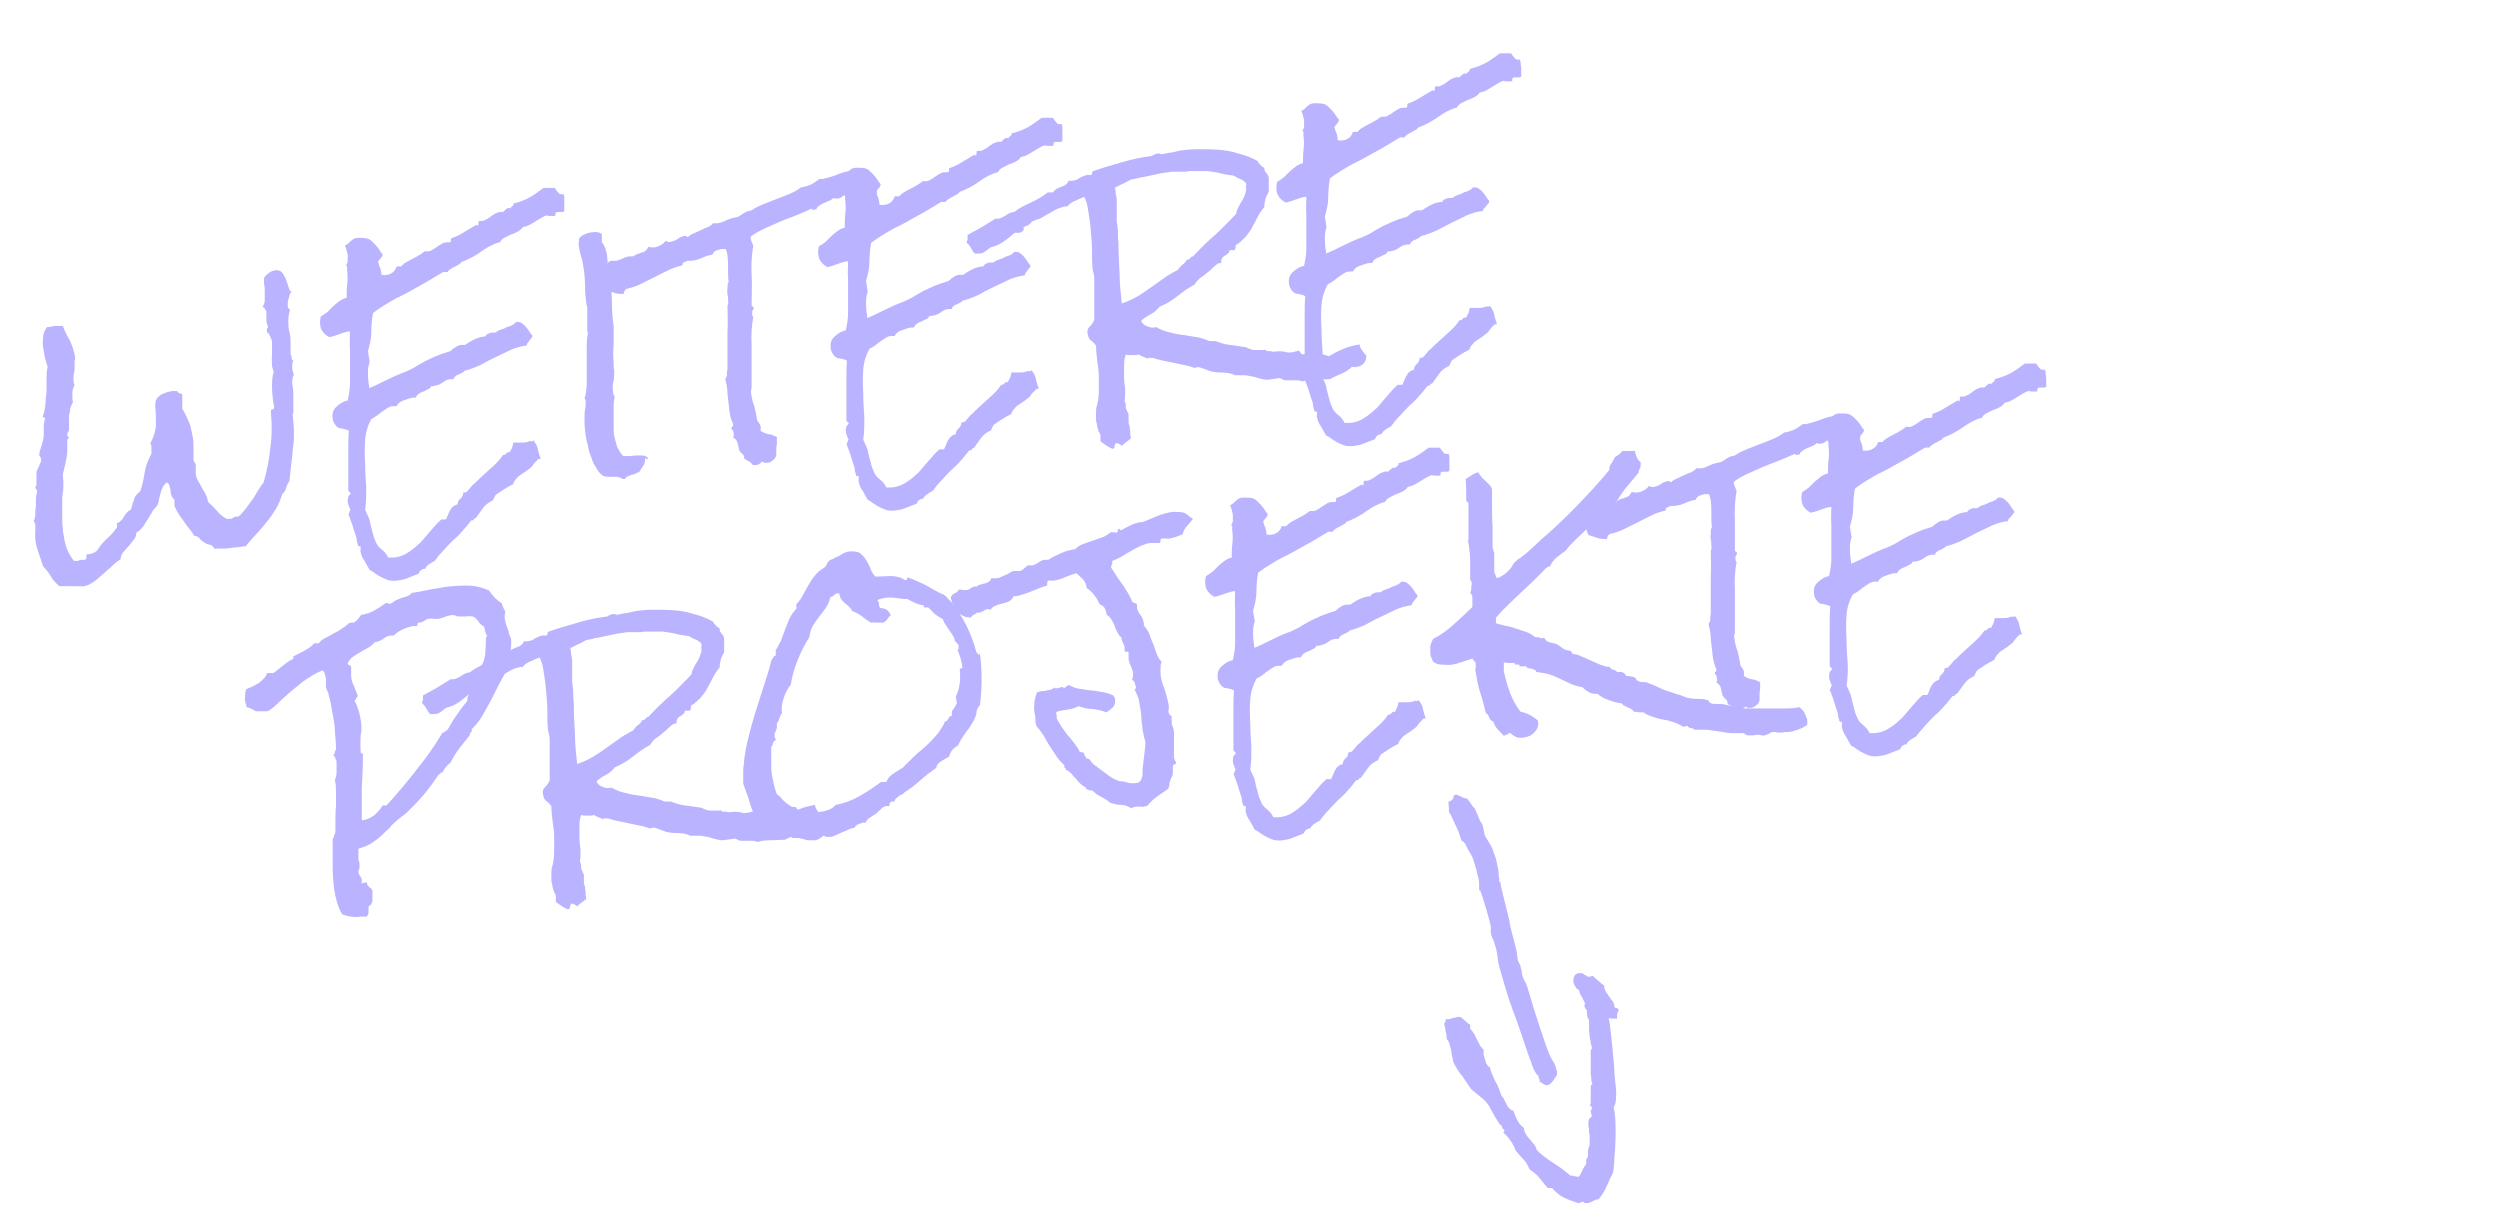 <?xml version="1.0" encoding="UTF-8"?>
<svg xmlns="http://www.w3.org/2000/svg" id="Ebene_1" data-name="Ebene 1" width="445.7" height="218.4" version="1.1" viewBox="0 0 445.7 218.4">
  <defs>
    <style>
      .cls-1 {
        fill: #bab3ff;
        stroke-width: 0px;
      }
    </style>
  </defs>
  <g>
    <path class="cls-1" d="M51.7,52.3c0,.1-.1.4-.2.8-.1.4-.2.6-.2.7,0,.2,0,.5,0,.8,0,.3.2.5.4.6-.2.7-.3,1.3-.3,2,0,.6,0,1.3.2,2s.2,1.3.2,2c0,.7,0,1.3,0,2,.1.1.2.3.2.6,0,.2,0,.4.3.5-.1.2-.2.5-.2.7,0,.2,0,.4,0,.6,0,.4.2.9.3,1.2-.3.5-.3,1-.3,1.5,0,.5.2,1.1.2,1.6s0,.9,0,1.4,0,.9,0,1.4,0,.3,0,.4c0,.1,0,.2,0,.4s0,.2-.1.3c0,0-.1.2,0,.4.1,1,.2,2,.2,2.9,0,1,0,1.9-.2,2.9,0,.9-.2,1.9-.3,2.9-.1,1-.2,1.9-.3,2.9-.3.4-.5.8-.6,1.2-.1.4-.3.8-.7,1.1-.3,1-.6,1.8-1.1,2.6-.5.8-1,1.6-1.6,2.3-.6.7-1.2,1.5-1.9,2.2-.6.7-1.3,1.4-1.9,2.2-.3,0-.6,0-.9.1-.3,0-.6.1-.9.1-.6,0-1.3.2-1.9.2-.7,0-1.3,0-1.9,0-.2-.4-.4-.6-.8-.7-.4,0-.7-.2-1-.4-.3-.2-.6-.4-.8-.7-.2-.3-.5-.4-1-.5-.2-.4-.5-.8-.9-1.3-.4-.5-.8-1-1.1-1.5-.4-.5-.7-1-1-1.5-.3-.5-.5-.9-.5-1.3s0-.3,0-.4c0-.1,0-.3,0-.4-.2-.2-.4-.4-.5-.7-.1-.3-.2-.6-.2-.9,0-.3-.1-.6-.2-.9,0-.3-.3-.5-.5-.6-.3.3-.6.6-.7.9-.2.4-.3.7-.4,1.1-.1.4-.2.8-.3,1.2,0,.4-.2.8-.4,1.1-.4.4-.7.7-.9,1.2-.3.4-.5.9-.8,1.3-.3.4-.5.9-.8,1.2-.3.4-.7.7-1.1,1,0,.5-.2,1-.5,1.3s-.5.7-.9,1.1c-.3.3-.6.7-.9,1-.3.4-.5.8-.5,1.3-.5.3-1,.7-1.5,1.2-.6.5-1.1,1-1.7,1.5-.6.5-1.1,1-1.7,1.4-.6.4-1.1.6-1.6.7s-.7,0-1.1,0c-.3,0-.7,0-1.1,0s-.7,0-1.1,0c-.4,0-.7,0-1.1,0-.6-.5-1.1-1-1.5-1.7-.4-.7-.8-1.2-1.4-1.8-.3-.8-.5-1.6-.8-2.4-.3-.8-.5-1.6-.6-2.4s0-.9,0-1.3c0-.4,0-.8,0-1.2s0-.3-.1-.4c0-.1-.1-.2-.2-.4.2-.4.3-.8.3-1.3,0-.4,0-.9.1-1.3,0-.4,0-.9,0-1.3,0-.4.1-.9.2-1.3,0-.3-.1-.6-.4-.7.2-.2.3-.4.3-.7,0-.2,0-.4,0-.7,0-.2,0-.5,0-.7s0-.5,0-.7c0-.1,0-.3.2-.5l.3-.7c.1-.3.2-.5.3-.7,0-.2.1-.4,0-.5,0-.2-.1-.4-.3-.6,0-.6.2-1.1.4-1.7.2-.6.3-1.1.4-1.7,0-.6,0-1.1,0-1.5,0-.4,0-.9.2-1.5,0,0,0-.1,0-.2s0-.2-.2-.2-.2,0-.2-.1c.3-.7.4-1.4.5-2.1,0-.7.1-1.5.2-2.3,0-.8,0-1.6,0-2.3,0-.8,0-1.5.2-2.2-.2-.5-.3-1.1-.5-1.7-.1-.6-.2-1.1-.3-1.7s-.1-1.3,0-1.9c0-.7.3-1.3.7-1.8.2,0,.5,0,.8-.1.3,0,.5-.1.8-.1.4,0,.7,0,1.2,0,.3.8.7,1.7,1.2,2.5.4.8.7,1.7.9,2.6s0,.9,0,1.4v1.4c-.1.4-.2.9-.2,1.4,0,.5,0,.9.2,1.3-.3.5-.4.9-.4,1.5,0,.5,0,1,.1,1.5-.2.4-.4.8-.5,1.2,0,.4-.1.8-.2,1.2,0,.4,0,.8,0,1.2,0,.4,0,.8,0,1.3,0,.1-.1.3-.2.5-.1.2-.2.4-.1.4,0,.2.1.4.3.5,0,0,0,.2-.2.2,0,0,0,.1-.1.2,0,.3,0,.6,0,1,0,.3,0,.7,0,1,0,.7-.2,1.4-.3,2.1-.2.7-.3,1.4-.5,2.1,0,.5.1,1,.1,1.3,0,.3,0,.6,0,.9,0,.3,0,.6-.1.9,0,.3-.1.7-.1,1.1,0,.4,0,.9,0,1.5,0,.6,0,1.2,0,1.9,0,.6,0,1.3.1,1.9,0,.6.1,1.1.2,1.6.1.8.3,1.5.6,2.3.3.7.7,1.4,1.2,2h.7c.2-.1.4-.2.6-.2.2,0,.4,0,.6,0,.2,0,.3-.2.3-.3v-.3c0,0,0-.2.1-.4h.3c.3,0,.6-.1.8-.2.2-.1.5-.3.7-.4.5-.8,1-1.5,1.7-2.1s1.3-1.3,1.8-2c.1-.2.1-.5,0-.8.3-.1.6-.3.8-.5.2-.2.3-.4.5-.7.1-.2.3-.5.5-.7.2-.2.4-.4.7-.5.1-.3.2-.5.3-.9,0-.3.2-.6.3-.9,0-.3.2-.6.4-.8.2-.3.4-.5.7-.7.4-1.1.6-2.2.8-3.4.2-1.2.6-2.2,1.2-3.3,0-.4,0-.7,0-1,0-.3,0-.6-.2-.9.6-1,.9-2.1,1-3.1,0-1,0-2.1-.1-3.2s.1-1.6.7-2.1,1.4-.7,2.3-.9h.4c.2,0,.3,0,.5,0,0,.2.2.3.4.4.2,0,.4.2.5.2v.2c0,.4,0,.7,0,1.1,0,.3,0,.7,0,1s0,.4.2.6c.4.7.7,1.4,1,2.1.3.6.4,1.4.6,2.3s.2,1.5.2,2.2c0,.8,0,1.5,0,2.3.2.3.4.6.4.9s0,.4,0,.7c0,.2,0,.5,0,.7,0,.5.2.9.4,1.3.2.4.5.8.7,1.3.3.4.5.8.7,1.2.2.4.3.8.4,1.3.6.5,1.1,1,1.6,1.6.5.6,1,1,1.7,1.4.2,0,.4,0,.6,0s.3,0,.4-.1c.1,0,.2-.1.3-.2,0,0,.2,0,.3-.1.1,0,.3,0,.5,0,.5-.4.9-.9,1.3-1.4.4-.5.7-1,1.1-1.5s.7-1.1,1-1.6c.3-.5.7-1.1,1.1-1.6.6-2.1,1-4.1,1.2-6.2.3-2,.3-4.1.1-6.3,0-.3,0-.5.2-.5s.3-.1.4-.3l-.2-1.1c-.1-.9-.2-1.7-.2-2.6,0-.9,0-1.8.3-2.7-.1-.3-.2-.6-.3-1,0-.7-.1-1.4,0-2.1,0-.7,0-1.4,0-2s-.1-.7-.3-1.1c-.1-.4-.3-.7-.6-.9v-.2c-.1-.2,0-.3,0-.4.1-.1.2-.3.2-.4-.2-.3-.3-.7-.3-1.1,0-.4,0-.8,0-1.2s0-.4-.2-.7c0-.2-.3-.4-.5-.5.2-.3.4-.7.4-1.1,0-.5,0-.9,0-1.4,0-.5,0-1-.1-1.5s0-.9,0-1.2c.2-.3.5-.6.8-.8.3-.3.7-.4,1.1-.5s.9,0,1.2.3c.3.3.5.7.7,1.1.2.5.3.9.5,1.4.1.5.3.9.6,1.1Z"></path>
    <path class="cls-1" d="M100.6,36.2c0,.2,0,.5,0,.7,0,.2,0,.5,0,.7,0,.1-.2.2-.5.2-.3,0-.5,0-.6,0s-.3,0-.4.1c0,0-.1.2-.1.3s0,.3,0,.3c-.2,0-.5,0-.8,0-.3,0-.5,0-.7-.1-.4.1-.8.3-1.1.5-.3.2-.7.4-1,.6-.3.2-.7.4-1,.6-.4.2-.7.3-1.2.4-.2.3-.5.6-.9.8-.4.2-.8.4-1.2.5-.4.2-.8.4-1.2.6-.4.2-.6.5-.8.8-.6.1-1.2.4-1.8.7-.6.3-1.1.7-1.6,1-.5.4-1.1.7-1.6,1-.6.3-1.2.6-1.8.8-.2.2-.3.4-.6.5-.2.1-.5.3-.7.4-.3.1-.5.3-.7.4-.2.1-.4.3-.5.5h0c-.1,0-.2,0-.3,0,0,0-.2,0-.3,0s-.1,0-.2,0c-.7.4-1.3.8-2,1.2-.7.4-1.3.8-2.1,1.2-1.4.8-2.8,1.6-4.3,2.3-1.4.8-2.8,1.6-4.1,2.6-.2,1.1-.3,2.3-.3,3.4,0,1.2-.3,2.3-.6,3.4l.3,1.9c-.2.6-.3,1.2-.3,1.8,0,.6,0,1.2.1,1.8s0,.4.1.6c0,.2,0,.4,0,.5.8-.3,1.6-.7,2.4-1.1.8-.4,1.5-.7,2.3-1.1.4-.2.8-.3,1.2-.5.4-.1.8-.3,1.2-.5.3-.1.6-.3,1-.5.3-.2.6-.4,1-.6.8-.5,1.7-.9,2.6-1.3.9-.4,1.8-.7,2.8-1,.3-.3.6-.5.9-.7.3-.2.7-.4,1-.4s.5,0,.7,0c.5-.3,1-.7,1.7-1,.6-.3,1.3-.5,1.9-.5.1-.2.3-.4.5-.5.2,0,.4-.2.6-.2s.2,0,.3,0c.1,0,.2,0,.4,0,.3-.2.6-.4.9-.5s.7-.2,1-.4.7-.2,1-.4c.3-.1.6-.3.8-.6.4,0,.8,0,1,.2.3.2.5.4.7.6.2.2.4.5.6.8.2.3.3.5.6.8,0,.2,0,.4-.2.5-.1.1-.2.3-.3.4-.1.1-.2.3-.3.4-.1.1-.2.3-.2.5-1,.1-2,.4-2.9.8-.9.4-1.8.9-2.7,1.3s-1.8.9-2.7,1.4c-.9.4-1.9.8-2.8,1-.1.2-.3.3-.5.4l-.6.3c-.2,0-.4.2-.5.3-.2.1-.3.3-.3.5-.2,0-.4,0-.6,0-.5,0-1,.3-1.4.6-.4.3-.9.5-1.5.6s-.4,0-.5,0c-.1.3-.3.5-.6.6-.3.1-.5.3-.8.4-.3.1-.6.2-.8.4-.3.1-.4.4-.6.7,0,0-.2,0-.3,0h-.3c-.5.1-1,.3-1.6.5-.6.2-1,.6-1.2,1-.2,0-.5,0-.6,0-.4,0-.8.2-1.1.4-.3.2-.6.4-.9.6l-.9.7c-.3.2-.6.4-1,.6-.6,1.1-1,2.3-1.1,3.7-.1,1.3-.1,2.7,0,4.2,0,1.4.1,2.9.2,4.3,0,1.4,0,2.7-.2,4,.2.4.4.9.6,1.3s.3,1,.4,1.5c.1.5.3,1,.4,1.5.1.5.3,1,.5,1.4.2.6.6,1,1.1,1.4.5.4.9.9,1.1,1.4.2,0,.3,0,.5,0,.2,0,.3,0,.5,0,1.1-.1,2-.5,2.7-1,.8-.5,1.4-1.1,2.1-1.7.6-.7,1.2-1.4,1.8-2.1.6-.7,1.2-1.4,1.9-2h.8c.2-.4.3-.6.4-.9.1-.3.2-.5.4-.8.1-.2.3-.5.5-.6.2-.2.5-.3.8-.4,0-.4.2-.8.5-1,.3-.3.5-.6.5-1.1,0,0,.1,0,.2,0,.2,0,.4-.1.5-.2l.6-.7c.2-.3.4-.5.7-.7.2-.2.5-.5.7-.7.8-.7,1.5-1.4,2.3-2.1.8-.7,1.5-1.4,2.1-2.3,0,0,0,0,.1,0,.2,0,.4-.1.5-.3,0-.1.3-.2.6-.2.1-.3.3-.5.4-.8.1-.3.2-.6.2-.9h1.4c.5,0,.9,0,1.4-.2s.3,0,.4,0c.1,0,.2,0,.4-.2.4.5.7,1,.8,1.6.1.6.3,1.1.5,1.7,0,0,0,0-.1,0,0,0,0,0-.1,0-.1,0-.3,0-.4.2s-.2.2-.4.4l-.4.5c-.1.2-.2.3-.3.4-.3.2-.6.5-.9.7-.3.2-.6.4-.9.6-.3.2-.6.4-.8.7-.3.3-.5.6-.6,1-.6.3-1.1.6-1.6.9-.5.3-1,.7-1.5,1-.1.2-.2.3-.3.5,0,.2-.2.3-.2.5-.8.4-1.4.8-1.8,1.4-.4.6-.9,1.2-1.3,1.8h0c-.2,0-.3,0-.3.2,0,.1-.2.2-.5.2-.5.6-1,1.3-1.5,1.8-.5.6-1.1,1.2-1.7,1.7-.6.6-1.2,1.2-1.7,1.8-.6.6-1.1,1.2-1.6,1.9-.4.2-.7.4-1,.6-.3.2-.6.5-.7.8h-.1c-.3,0-.5.2-.7.3s-.2.4-.4.6c-.6.2-1.2.5-1.8.7-.6.3-1.3.4-1.9.5s-.9,0-1.4,0c-.4-.1-.9-.3-1.3-.5s-.8-.4-1.2-.7c-.4-.3-.7-.5-1.1-.7-.3-.5-.6-1.1-.9-1.6-.4-.5-.6-1.1-.7-1.6s0-.3,0-.4c0-.1,0-.2,0-.4,0-.2-.1-.3-.2-.2-.1,0-.2,0-.3-.2,0-.3-.2-.6-.2-.9,0-.3-.1-.7-.2-.9-.2-.6-.4-1.2-.6-1.9-.2-.6-.5-1.3-.7-1.9.1,0,.2-.2.2-.3,0-.1.1-.3.2-.4-.1-.2-.2-.4-.3-.7-.1-.2-.2-.5-.2-.8,0-.5,0-1,.5-1.3,0-.2,0-.3-.2-.4-.1,0-.2-.2-.2-.4s0-.2,0-.5,0-.6,0-.9c0-.3,0-.7,0-1,0-.3,0-.5,0-.6,0-1.3,0-2.5,0-3.8,0-1.2,0-2.5.1-3.7-.3-.2-.7-.3-1.2-.4-.5,0-.8-.2-1-.4-.2-.2-.3-.4-.5-.7-.1-.3-.2-.5-.2-.8-.1-.8.1-1.5.7-2,.6-.6,1.3-1,2-1.1.2-1,.4-2,.4-3,0-1,0-2,0-3.1v-3.1c-.1-1,0-2.1,0-3.1h-.3c-.6.1-1.1.3-1.7.5-.5.2-1.1.4-1.7.5h0c-.9-.5-1.5-1.2-1.6-2.1s0-1,.1-1.6c.4-.2.8-.5,1.2-.8.3-.3.7-.7,1-1s.7-.6,1.1-.9c.4-.3.8-.5,1.3-.6,0-.8,0-1.6.1-2.4.1-.8.1-1.6,0-2.4s0-.3,0-.5c0-.2,0-.3-.2-.5.2-.3.3-.6.3-.8,0-.3,0-.6,0-.9s-.1-.6-.2-.9c0-.3-.2-.6-.3-.9.2-.1.4-.3.6-.4.1-.1.3-.3.4-.4.1-.1.3-.2.5-.4.2-.1.5-.2.9-.2.6,0,1,0,1.5.1s.8.4,1.1.7c.3.3.6.6.9,1s.5.8.8,1.1c0,.3-.1.5-.3.7-.2.2-.3.4-.5.6.1.4.2.8.4,1.2.1.4.2.8.2,1.2.3,0,.6.1.9,0,.4,0,.8-.2,1.2-.5.3-.3.5-.6.6-1h0c0,0,.2,0,.3,0,0,0,.2,0,.3,0h.2c.3-.3.6-.6,1-.8.4-.2.7-.4,1.1-.6.4-.2.8-.4,1.1-.6.4-.2.7-.5,1-.7.2,0,.4,0,.6,0,.3,0,.6-.1.8-.3.3-.1.5-.3.8-.5s.5-.3.8-.5c.3-.2.6-.3,1-.3s.1,0,.2,0c0,0,.2,0,.2,0,.2,0,.3-.1.3-.3,0-.1,0-.3,0-.4.9-.3,1.7-.7,2.3-1.1.6-.4,1.4-.8,2.2-1.3,0,0,0,0,0,0,0,0,.2,0,.2,0,0,0,0,.1,0,.2.2-.1.2-.3.2-.4,0-.2,0-.4.1-.5.1,0,.3,0,.5,0s.5-.1.8-.3c.3-.1.5-.3.8-.5.2-.2.5-.3.7-.5.2-.1.5-.2.8-.3s.4,0,.6,0c.2-.1.3-.2.5-.4.2-.2.3-.3.5-.3s.1,0,.2,0c0,0,.1,0,.2,0,.1-.2.3-.3.4-.4s.2-.2.1-.4c1.1-.3,2-.6,2.9-1.1.9-.5,1.7-1.1,2.5-1.7.3,0,.7,0,1,0,.3,0,.6,0,1,0,.2.3.4.6.6.8.2.3.5.4,1,.3,0,.1,0,.3.1.4,0,.2,0,.3,0,.4Z"></path>
    <path class="cls-1" d="M115,81.7c0,.4,0,.9-.3,1.3-.3.4-.5.8-.7,1.1-.4.2-.8.4-1.1.5-.4,0-.7.2-1.1.4-.1,0-.3.2-.4.4-.2,0-.5,0-.7-.2-.3-.1-.5-.2-.7-.2-.3,0-.8,0-1.3,0-.5,0-.9,0-1.2-.2-.5-.3-.9-.8-1.2-1.4-.4-.6-.7-1.2-.9-1.9-.3-.7-.5-1.4-.6-2.1-.2-.7-.3-1.3-.4-1.8-.1-.9-.2-1.7-.2-2.6,0-.9,0-1.8.2-2.6v-.2c0-.1,0-.3,0-.4,0,0,0-.2,0-.3s0-.2,0-.2c0,0,0-.1-.2-.2.3-1,.4-1.9.4-2.9,0-1,0-2,0-2.9,0-1,0-2,0-2.9,0-1,0-2,.2-2.9,0-.2,0-.3-.1-.5,0-.2,0-.4,0-.5,0-.5,0-1,0-1.5,0-.5,0-1,0-1.5,0-.2,0-.3,0-.5,0-.2,0-.4-.1-.5-.2-1.2-.3-2.4-.3-3.5s-.1-2.3-.3-3.5-.2-1.2-.4-1.8c-.2-.6-.3-1.2-.4-1.8s0-.5,0-.8c0-.3,0-.5.2-.8.6-.5,1.3-.8,2.2-.9s1.2,0,1.7.3c0,0,0,.1,0,.3s0,.3,0,.4c0,.1,0,.2,0,.4v.2c0,0,0,.1,0,.2.3.3.4.6.6,1,.1.4.2.7.3,1.1s0,.7.1,1c0,.3,0,.7.1,1s.1,1,.2,1.5c0,.5.2,1,.2,1.5.2,1.3.3,2.6.3,3.9s.1,2.6.3,3.9c0,1.1,0,2.2,0,3.3-.1,1.1-.1,2.2,0,3.3,0,.2,0,.4,0,.6,0,.2,0,.4.1.7,0,.6,0,1.3-.1,1.9-.2.6-.2,1.3-.1,2s.1.6.3.8c-.1.5-.2,1-.2,1.6,0,.6,0,1.3,0,1.9,0,.7,0,1.3,0,1.9,0,.6,0,1.2.1,1.6s.3,1.3.5,1.9c.3.6.6,1.2,1.1,1.7.3,0,.7,0,1.1,0s.8-.1,1.2-.1c.4,0,.8,0,1.2,0,.4,0,.7.2.9.5,0,0,0,.1,0,.2h0Z"></path>
    <path class="cls-1" d="M155.8,34.3c-.2.2-.5.3-.7.4s-.5.1-.8.2c-.3,0-.5.2-.7.3-.2.1-.4.3-.5.5-.3-.2-.7-.4-1.1-.6-.4-.1-.8-.3-1.1-.5-.3.1-.6.3-.8.5-.3.2-.6.3-.9.3s-.4,0-.6-.1c-.2.2-.5.4-.8.5-.3.1-.6.3-.9.4-.3.1-.6.3-.9.5-.3.2-.4.4-.5.7,0-.1-.2-.1-.4,0-.2,0-.3,0-.4-.2-.9.4-1.8.8-2.8,1.2-.9.4-1.9.7-2.8,1.1-.9.4-1.8.8-2.7,1.2-.9.4-1.8.9-2.6,1.5,0,0,0,0,0,.1,0,.3.1.5.2.8.1.2.2.5.3.7-.3,1.7-.4,3.5-.3,5.2s0,3.5,0,5.2v.2c0,.1.1.2.2.3.1,0,.2.2.2.3h0c-.1.2-.2.3-.3.5,0,.2,0,.3,0,.5s0,.3.2.5c-.3,1.6-.4,3.2-.3,4.9,0,1.6,0,3.3,0,4.9v2.7c0,.2,0,.3-.1.5,0,.2,0,.3,0,.5.1.9.3,1.7.6,2.5.2.8.4,1.7.5,2.5.3.3.5.7.6,1s0,.3,0,.4c0,.1,0,.3,0,.4.4.3.9.5,1.4.6.5,0,1,.3,1.5.5v.2c0,.3,0,.5,0,.8,0,.3,0,.5-.1.8,0,.2,0,.5,0,1,0,.4,0,.7-.2.9-.1.2-.3.4-.6.6-.3.2-.5.3-.8.3s-.2,0-.4,0c-.2,0-.3-.1-.4-.2-.1,0-.3.1-.5.3-.2.2-.4.3-.7.3s-.2,0-.3,0c0,0-.2,0-.3,0-.2-.3-.4-.5-.6-.6s-.5-.3-.9-.5c0-.4-.1-.7-.3-.8-.2-.2-.4-.4-.6-.7-.1-.4-.2-.8-.3-1.3s-.4-.8-.8-1c.1-.2.2-.5.1-.8s0-.3-.1-.4-.2-.3-.3-.3h0c0-.2,0-.3.1-.4.1,0,.2-.2.2-.3v-.2c-.4-.8-.6-1.7-.7-2.7s-.2-1.8-.3-2.7c0-.9-.2-1.8-.4-2.7.2-.2.3-.4.3-.7,0-.3,0-.7.1-1,0-.4,0-.7,0-1.1,0-.3,0-.6,0-.8,0-1.6,0-3.1,0-4.7.1-1.6,0-3.1,0-4.7.1-.2.2-.5.1-.9,0-.4,0-.7-.1-1.1s0-.8,0-1.2c0-.4,0-.7.2-1-.1-.8-.1-1.5-.1-2.3,0-.8,0-1.6-.1-2.4s-.2-.8-.3-1.2c-.3,0-.6,0-.8,0s-.6.2-1,.3c-.3.2-.5.4-.6.7-.6.1-1.3.3-1.9.6-.6.3-1.2.4-1.8.5h-.4c-.1,0-.3,0-.4,0-.2.1-.4.2-.6.3-.2,0-.3.3-.2.5-.9.2-1.8.5-2.6.9-.8.4-1.6.8-2.4,1.2-.8.4-1.6.8-2.4,1.2s-1.7.7-2.6.9c-.3.2-.5.5-.5.9-.7,0-1.2,0-1.7-.2-.5-.2-1-.3-1.6-.5-.3-.5-.4-1.1-.5-1.6s0-1.4.2-2c.2-.7.6-1.2,1.2-1.6.2,0,.3,0,.4,0,.1,0,.3,0,.4,0,.5,0,.9-.2,1.4-.4.4-.2.9-.4,1.4-.4s.3,0,.5,0c.2-.1.4-.3.7-.4.3-.1.6-.2.9-.3.3-.1.5-.2.7-.4.2-.2.3-.4.4-.6.2,0,.3.1.5.1.2,0,.4,0,.5,0,.4,0,.8-.2,1.2-.4.4-.2.7-.5.9-.8.2.2.5.3.9.2s.8-.2,1.2-.5c.4-.3.7-.4,1.1-.5s.5,0,.7.2c.3-.3.6-.5,1.1-.7.4-.2.9-.4,1.3-.6.4-.2.8-.4,1.2-.5.4-.2.7-.4.9-.7.2,0,.4,0,.7,0,.5,0,1-.2,1.4-.4.4-.2.9-.4,1.3-.5l.9-.2c.2,0,.4-.2.6-.3.2-.1.4-.3.6-.4.2-.1.4-.2.6-.3s.5-.1.8-.2c.7-.5,1.4-.8,2.1-1.1.8-.3,1.5-.6,2.3-.9.8-.3,1.6-.6,2.3-.9s1.5-.7,2.1-1.2h.1c.6-.1,1.2-.3,1.7-.5.5-.3,1-.6,1.5-1,0,0,.2,0,.3,0h.3c.8-.2,1.6-.4,2.4-.7.7-.3,1.5-.6,2.4-.7s.9,0,1.2,0c.3,0,.6.2.9.3.3.1.5.3.8.4.3.1.6.2,1.1.2.3.4.5.9.6,1.4s.2,1.1.3,1.6Z"></path>
    <path class="cls-1" d="M189.4,23.7c0,.2,0,.5,0,.7,0,.2,0,.5,0,.7,0,.1-.2.2-.5.2-.3,0-.5,0-.6,0s-.3,0-.4.1c0,0-.1.2-.1.3s0,.3,0,.3c-.2,0-.5,0-.8,0-.3,0-.5,0-.7-.1-.4.1-.8.3-1.1.5-.3.2-.7.4-1,.6-.3.2-.7.4-1,.6-.4.2-.7.3-1.2.4-.2.3-.5.6-.9.8-.4.2-.8.4-1.2.5-.4.2-.8.4-1.2.6-.4.2-.6.5-.8.8-.6.1-1.2.4-1.8.7-.6.3-1.1.7-1.6,1-.5.4-1.1.7-1.6,1-.6.3-1.2.6-1.8.8-.2.2-.3.4-.6.5-.2.1-.5.3-.7.4-.3.1-.5.3-.7.4-.2.1-.4.3-.5.5h0c-.1,0-.2,0-.3,0,0,0-.2,0-.3,0s-.1,0-.2,0c-.7.4-1.3.8-2,1.2-.7.4-1.3.8-2.1,1.2-1.4.8-2.8,1.6-4.3,2.3-1.4.8-2.8,1.6-4.1,2.6-.2,1.1-.3,2.3-.3,3.4,0,1.2-.3,2.3-.6,3.4l.3,1.9c-.2.6-.3,1.2-.3,1.8,0,.6,0,1.2.1,1.8s0,.4.1.6c0,.2,0,.4,0,.5.8-.3,1.6-.7,2.4-1.1.8-.4,1.5-.7,2.3-1.1.4-.2.8-.3,1.2-.5.4-.1.8-.3,1.2-.5.3-.1.6-.3,1-.5.3-.2.6-.4,1-.6.8-.5,1.7-.9,2.6-1.3.9-.4,1.8-.7,2.8-1,.3-.3.6-.5.9-.7.3-.2.7-.4,1-.4s.5,0,.7,0c.5-.3,1-.7,1.7-1,.6-.3,1.3-.5,1.9-.5.1-.2.3-.4.5-.5.2,0,.4-.2.6-.2s.2,0,.3,0c.1,0,.2,0,.4,0,.3-.2.6-.4.9-.5s.7-.2,1-.4.7-.2,1-.4c.3-.1.6-.3.8-.6.4,0,.8,0,1,.2.3.2.5.4.7.6.2.2.4.5.6.8.2.3.3.5.6.8,0,.2,0,.4-.2.5-.1.1-.2.3-.3.4-.1.1-.2.3-.3.4-.1.1-.2.3-.2.5-1,.1-2,.4-2.9.8-.9.4-1.8.9-2.7,1.3s-1.8.9-2.7,1.4c-.9.4-1.9.8-2.8,1-.1.2-.3.3-.5.4l-.6.3c-.2,0-.4.2-.5.3-.2.1-.3.3-.3.5-.2,0-.4,0-.6,0-.5,0-1,.3-1.4.6-.4.3-.9.5-1.5.6s-.4,0-.5,0c-.1.3-.3.5-.6.6-.3.1-.5.3-.8.4-.3.1-.6.2-.8.4-.3.1-.4.4-.6.7,0,0-.2,0-.3,0h-.3c-.5.1-1,.3-1.6.5-.6.2-1,.6-1.2,1-.2,0-.5,0-.6,0-.4,0-.8.2-1.1.4-.3.2-.6.4-.9.6l-.9.7c-.3.2-.6.4-1,.6-.6,1.1-1,2.3-1.1,3.7-.1,1.3-.1,2.7,0,4.2,0,1.4.1,2.9.2,4.3,0,1.4,0,2.7-.2,4,.2.4.4.9.6,1.3s.3,1,.4,1.5c.1.5.3,1,.4,1.5.1.5.3,1,.5,1.4.2.6.6,1,1.1,1.4.5.4.9.9,1.1,1.4.2,0,.3,0,.5,0,.2,0,.3,0,.5,0,1.1-.1,2-.5,2.7-1,.8-.5,1.4-1.1,2.1-1.7.6-.7,1.2-1.4,1.8-2.1.6-.7,1.2-1.4,1.9-2h.8c.2-.4.3-.6.4-.9.1-.3.2-.5.4-.8.1-.2.3-.5.5-.6.2-.2.5-.3.8-.4,0-.4.2-.8.5-1,.3-.3.5-.6.5-1.1,0,0,.1,0,.2,0,.2,0,.4-.1.5-.2l.6-.7c.2-.3.4-.5.7-.7.2-.2.5-.5.7-.7.8-.7,1.5-1.4,2.3-2.1.8-.7,1.5-1.4,2.1-2.3,0,0,0,0,.1,0,.2,0,.4-.1.5-.3,0-.1.3-.2.6-.2.1-.3.3-.5.4-.8.1-.3.2-.6.2-.9h1.4c.5,0,.9,0,1.4-.2s.3,0,.4,0c.1,0,.2,0,.4-.2.4.5.7,1,.8,1.6.1.6.3,1.1.5,1.7,0,0,0,0-.1,0,0,0,0,0-.1,0-.1,0-.3,0-.4.2s-.2.2-.4.4l-.4.5c-.1.2-.2.3-.3.4-.3.2-.6.5-.9.7-.3.2-.6.4-.9.6-.3.2-.6.4-.8.7-.3.3-.5.6-.6,1-.6.3-1.1.6-1.6.9-.5.3-1,.7-1.5,1-.1.2-.2.3-.3.5,0,.2-.2.3-.2.5-.8.4-1.4.8-1.8,1.4-.4.6-.9,1.2-1.3,1.8h0c-.2,0-.3,0-.3.2,0,.1-.2.2-.5.2-.5.6-1,1.3-1.5,1.8-.5.6-1.1,1.2-1.7,1.7-.6.6-1.2,1.2-1.7,1.8-.6.6-1.1,1.2-1.6,1.9-.4.2-.7.4-1,.6-.3.2-.6.5-.7.8h-.1c-.3,0-.5.2-.7.3s-.2.4-.4.6c-.6.2-1.2.5-1.8.7-.6.3-1.3.4-1.9.5s-.9,0-1.4,0c-.4-.1-.9-.3-1.3-.5s-.8-.4-1.2-.7c-.4-.3-.7-.5-1.1-.7-.3-.5-.6-1.1-.9-1.6-.4-.5-.6-1.1-.7-1.6s0-.3,0-.4c0-.1,0-.2,0-.4,0-.2-.1-.3-.2-.2-.1,0-.2,0-.3-.2,0-.3-.2-.6-.2-.9,0-.3-.1-.7-.2-.9-.2-.6-.4-1.2-.6-1.9-.2-.6-.5-1.3-.7-1.9.1,0,.2-.2.2-.3,0-.1.1-.3.2-.4-.1-.2-.2-.4-.3-.7-.1-.2-.2-.5-.2-.8,0-.5,0-1,.5-1.3,0-.2,0-.3-.2-.4-.1,0-.2-.2-.2-.4s0-.2,0-.5,0-.6,0-.9c0-.3,0-.7,0-1,0-.3,0-.5,0-.6,0-1.3,0-2.5,0-3.8,0-1.2,0-2.5.1-3.7-.3-.2-.7-.3-1.2-.4-.5,0-.8-.2-1-.4-.2-.2-.3-.4-.5-.7-.1-.3-.2-.5-.2-.8-.1-.8.1-1.5.7-2,.6-.6,1.3-1,2-1.1.2-1,.4-2,.4-3,0-1,0-2,0-3.1v-3.1c-.1-1,0-2.1,0-3.1h-.3c-.6.1-1.1.3-1.7.5-.5.2-1.1.4-1.7.5h0c-.9-.5-1.5-1.2-1.6-2.1s0-1,.1-1.6c.4-.2.8-.5,1.2-.8.3-.3.7-.7,1-1s.7-.6,1.1-.9c.4-.3.8-.5,1.3-.6,0-.8,0-1.6.1-2.4.1-.8.1-1.6,0-2.4s0-.3,0-.5c0-.2,0-.3-.2-.5.2-.3.3-.6.3-.8,0-.3,0-.6,0-.9s-.1-.6-.2-.9c0-.3-.2-.6-.3-.9.2-.1.4-.3.6-.4.1-.1.3-.3.4-.4.1-.1.3-.2.5-.4.2-.1.5-.2.9-.2.6,0,1,0,1.5.1s.8.4,1.1.7c.3.3.6.6.9,1s.5.8.8,1.1c0,.3-.1.5-.3.7-.2.2-.3.4-.5.6.1.4.2.8.4,1.2.1.4.2.8.2,1.2.3,0,.6.1.9,0,.4,0,.8-.2,1.2-.5.3-.3.5-.6.6-1h0c0,0,.2,0,.3,0,0,0,.2,0,.3,0h.2c.3-.3.6-.6,1-.8.4-.2.7-.4,1.1-.6.4-.2.8-.4,1.1-.6.4-.2.7-.5,1-.7.2,0,.4,0,.6,0,.3,0,.6-.1.8-.3.3-.1.5-.3.8-.5s.5-.3.8-.5c.3-.2.6-.3,1-.3s.1,0,.2,0c0,0,.2,0,.2,0,.2,0,.3-.1.3-.3,0-.1,0-.3,0-.4.9-.3,1.7-.7,2.3-1.1.6-.4,1.4-.8,2.2-1.3,0,0,0,0,0,0,0,0,.2,0,.2,0,0,0,0,.1,0,.2.2-.1.2-.3.2-.4,0-.2,0-.4.1-.5.1,0,.3,0,.5,0s.5-.1.8-.3c.3-.1.5-.3.8-.5.2-.2.5-.3.7-.5.2-.1.5-.2.8-.3s.4,0,.6,0c.2-.1.3-.2.5-.4.2-.2.3-.3.5-.3s.1,0,.2,0c0,0,.1,0,.2,0,.1-.2.3-.3.4-.4s.2-.2.1-.4c1.1-.3,2-.6,2.9-1.1.9-.5,1.7-1.1,2.5-1.7.3,0,.7,0,1,0,.3,0,.6,0,1,0,.2.3.4.6.6.8.2.3.5.4,1,.3,0,.1,0,.3.1.4,0,.2,0,.3,0,.4Z"></path>
    <path class="cls-1" d="M243.6,63.3c0,.6-.1,1-.4,1.4-.3.4-.7.6-1.3.7s-.6,0-.9,0c-.5.5-1.1.9-1.8,1.2-.7.3-1.4.6-2.1,1-.8,0-1.6.1-2.4.1-.8,0-1.6,0-2.5.3-.3-.1-.6-.2-1-.2-.3,0-.7,0-1,0-.3,0-.7,0-1,0-.3,0-.6-.2-1-.4l-2.2.3c-.2,0-.5,0-.9-.1-.4-.1-.9-.2-1.4-.4-.5-.1-1-.2-1.6-.3-.6,0-1.1,0-1.6,0h-.3c-.4-.2-.8-.3-1.2-.4-.4,0-.9-.1-1.3-.1-.5,0-.9,0-1.3-.1-.4,0-.8-.2-1.1-.3-.3-.1-.7-.3-1.1-.4-.4-.2-.8-.2-1.2,0-.6-.2-1.2-.4-1.8-.5-.6-.1-1.3-.3-1.9-.4l-1.9-.4c-.6-.1-1.2-.3-1.9-.5,0,0-.2,0-.3,0-.1,0-.2,0-.3,0-.2,0-.3,0-.3.2-.2-.2-.5-.3-.8-.4-.3-.1-.5-.2-.8-.4-.1,0-.2,0-.3.1-.1,0-.2,0-.4,0-.3,0-.5,0-.8,0-.3,0-.5,0-.8-.1-.2.6-.3,1.2-.3,1.9,0,.7,0,1.4,0,2.1,0,.7.1,1.5.2,2.2,0,.7,0,1.4-.1,2,0,.2.1.4.2.6v.7c.2.5.3.8.5,1.1,0,.3,0,.5,0,.7,0,.2,0,.4,0,.7,0,.3.1.6.2.8,0,.3,0,.5.1.8v.7c.1.2.1.5.1.7-.3.2-.5.4-.8.6-.3.2-.5.4-.8.7-.3-.3-.6-.5-1.1-.5,0,.2-.2.3-.2.6s-.1.4-.4.4c-.5-.2-.8-.4-1.1-.6-.3-.2-.6-.4-1-.7,0,0,0-.1,0-.2,0-.1,0-.3,0-.4,0-.1,0-.2,0-.3,0-.3-.1-.6-.3-.8-.1-.3-.2-.7-.3-1,0-.3-.1-.7-.2-1,0-.5,0-.9,0-1.4,0-.4,0-.9.2-1.4.2-.8.3-1.7.3-2.6,0-.9,0-1.8,0-2.7,0-.9-.2-1.8-.3-2.7-.1-.9-.2-1.8-.2-2.6-.3-.4-.6-.7-.9-.9-.3-.2-.5-.6-.6-1.2s0-.9.4-1.3c.3-.3.6-.7.8-1.2,0-.2,0-.3,0-.3v-4.4c0-.3,0-.6,0-1,0-.4,0-.7,0-1,0-.6,0-1.2-.2-1.8s-.1-1.2-.2-1.8c0-1.4,0-2.7-.1-4s-.2-2.6-.4-3.9-.2-1.2-.3-1.9c-.1-.6-.3-1.2-.6-1.8-.5.2-1,.4-1.6.7-.6.2-1.1.6-1.4,1h-.4c-.8.2-1.5.4-2.1.8-.6.4-1.3.7-1.9,1.1-.3.2-.6.3-.8.4-.3,0-.6.2-.9.3-.1,0-.3.2-.4.3-.2.2-.3.3-.4.4l-.7.3c-.2,0-.3.2-.2.4,0,.2,0,.3-.2.4-.1.2-.3.2-.6.3-.3,0-.5,0-.6,0h-.2c-.7.6-1.3,1.1-2,1.6-.6.4-1.4.8-2.3,1l-.9.7c-.3.2-.6.4-1.1.4s-.6,0-.8,0c-.3-.3-.5-.6-.7-1-.2-.4-.5-.7-.8-1,.1-.2.2-.4.2-.6,0-.2,0-.5,0-.7.8-.5,1.7-.9,2.5-1.4.8-.5,1.7-1,2.4-1.5,0,0,.2,0,.4,0,.3,0,.6-.1.8-.2.2-.1.4-.2.7-.4.2-.1.4-.3.7-.4.2-.1.5-.2.8-.2.9-.7,1.9-1.2,3-1.7,1.1-.5,2.1-1.1,3-1.8.1,0,.3,0,.4,0,.1,0,.2,0,.3,0s.2,0,.2,0c.1-.2.4-.4.6-.6.3-.1.6-.3.9-.4.3-.1.6-.2.8-.4.3-.2.4-.4.5-.7.2,0,.4.1.7,0,.5,0,.9-.2,1.3-.5.4-.2.8-.4,1.3-.5s.2,0,.3,0c.1,0,.2,0,.3,0,.2,0,.3-.1.3-.3,0-.1,0-.3.2-.4,1.7-.6,3.5-1.1,5.2-1.6,1.7-.5,3.5-.9,5.3-1.1.2-.2.5-.3.8-.4s.6,0,.9.1c.5-.1,1-.2,1.5-.3.5,0,1-.2,1.5-.3,1.1-.2,2.3-.3,3.5-.3,1.2,0,2.4,0,3.7.1,1.2.1,2.4.3,3.6.7,1.2.3,2.2.7,3.3,1.3.1.2.3.5.5.7.2.2.4.4.7.5,0,0,0,0,0,.1,0,0,0,0,0,.1,0,.3.2.6.4.8.2.2.4.6.4.9s0,.8,0,1.2c0,.4,0,.8,0,1.2-.3.5-.5.9-.6,1.3s-.2.9-.2,1.4c-.5.6-.9,1.2-1.2,1.8-.3.6-.7,1.3-1,1.9-.3.6-.8,1.2-1.2,1.7-.5.5-1,1-1.7,1.4,0,.3,0,.6-.2.9h-.9c0,.4-.2.5-.4.7l-.6.4c-.2.1-.3.3-.4.5s-.1.4-.1.7c0,0-.1,0-.2,0-.3,0-.6.2-1,.6-.4.3-.6.6-.9.8-.5.4-.9.8-1.4,1.1-.5.3-.9.8-1.2,1.3-1.1.6-2.1,1.3-3.1,2.1-1,.8-2,1.4-3.2,1.9-.4.5-.9,1-1.5,1.3-.6.3-1.2.7-1.7,1.1h0c0,.3.1.5.4.7.2.2.4.3.7.4.3.1.5.2.8.2.3,0,.5,0,.7-.1.7.4,1.4.7,2.2.9.8.2,1.6.4,2.5.5.9.1,1.7.3,2.5.4s1.6.4,2.3.7h1.1c.8.3,1.6.6,2.6.7,1,.1,1.9.3,2.8.4.4.2.9.4,1.4.5.6,0,1.1,0,1.6,0h.3c.1,0,.2,0,.3-.1h0c0,.2,0,.3.2.3,0,0,.2,0,.3,0,.1,0,.2,0,.3,0,.1,0,.2,0,.3.1h.4c.6-.1,1.2-.1,1.8,0,.6.2,1.2.2,1.8,0s.5,0,.6-.2c.2,0,.3.1.4.3.1.2.2.3.4.4.2,0,.4-.1.6-.1.2,0,.3,0,.5,0,.6,0,1.3-.1,1.8,0,.6,0,1.2.2,1.8.4.9-.5,1.8-1,2.6-1.3.9-.4,1.8-.6,2.9-.8h0c0,.4.2.7.4,1,.2.3.4.5.6.8ZM222.2,33.1c0-.3-.1-.6-.3-.7-.2-.2-.4-.3-.6-.4-.2-.1-.5-.2-.7-.3-.2-.1-.5-.3-.7-.4-.8-.1-1.6-.2-2.3-.4-.8-.2-1.6-.3-2.3-.4-.4,0-.8,0-1.2,0-.4,0-.8,0-1.2,0h-1c-.2.1-.4.1-.6.1-.2,0-.4,0-.6,0-.4,0-.8,0-1.2,0-.4,0-.8,0-1.2.1-.8.1-1.5.2-2.3.4l-2.3.5c-.3,0-.7.1-1,.2s-.7.1-1,.2c-.1,0-.3.1-.6.3-.3.1-.5.3-.8.4-.3.1-.6.3-.8.4-.3.1-.5.3-.7.3,0,.2,0,.4.1.6v.5c.1.4.2.8.2,1.2,0,.4,0,.8,0,1.2,0,.2,0,.3,0,.5,0,.2,0,.3,0,.5,0,.3,0,.5,0,.8v.8c.1.6.2,1.3.2,1.9,0,.6,0,1.2.1,1.9,0,1.8.1,3.6.2,5.4,0,1.8.2,3.6.4,5.4.9-.3,1.8-.7,2.7-1.2.8-.5,1.6-1,2.4-1.6.8-.6,1.6-1.1,2.4-1.7.8-.6,1.6-1,2.5-1.5.2-.3.4-.6.8-.9.3-.2.6-.5.8-.9.3,0,.5-.1.6-.3.1-.1.3-.3.5-.3,1.2-1.3,2.5-2.6,3.9-3.8,1.3-1.2,2.6-2.5,3.8-3.8,0-.4.2-.8.4-1.2.2-.4.4-.8.7-1.2.2-.4.4-.8.5-1.2.2-.4.2-.8.1-1.3Z"></path>
    <path class="cls-1" d="M271.2,12.2c0,.2,0,.5,0,.7,0,.2,0,.5,0,.7,0,.1-.2.2-.5.2-.3,0-.5,0-.6,0s-.3,0-.4.1c0,0-.1.2-.1.3s0,.3,0,.3c-.2,0-.5,0-.8,0-.3,0-.5,0-.7-.1-.4.1-.8.3-1.1.5-.3.2-.7.4-1,.6-.3.2-.7.4-1,.6-.4.2-.7.3-1.2.4-.2.3-.5.6-.9.8-.4.2-.8.4-1.2.5-.4.2-.8.4-1.2.6-.4.2-.6.5-.8.8-.6.1-1.2.4-1.8.7-.6.3-1.1.7-1.6,1-.5.4-1.1.7-1.6,1-.6.3-1.2.6-1.8.8-.2.2-.3.4-.6.5-.2.1-.5.3-.7.4-.3.1-.5.3-.7.4-.2.1-.4.3-.5.5h0c-.1,0-.2,0-.3,0,0,0-.2,0-.3,0s-.1,0-.2,0c-.7.4-1.3.8-2,1.2-.7.4-1.3.8-2.1,1.2-1.4.8-2.8,1.6-4.3,2.3-1.4.8-2.8,1.6-4.1,2.6-.2,1.1-.3,2.3-.3,3.4,0,1.2-.3,2.3-.6,3.4l.3,1.9c-.2.6-.3,1.2-.3,1.8,0,.6,0,1.2.1,1.8s0,.4.1.6c0,.2,0,.4,0,.5.8-.3,1.6-.7,2.4-1.1.8-.4,1.5-.7,2.3-1.1.4-.2.8-.3,1.2-.5.4-.1.8-.3,1.2-.5.3-.1.6-.3,1-.5.3-.2.6-.4,1-.6.8-.5,1.7-.9,2.6-1.3.9-.4,1.8-.7,2.8-1,.3-.3.6-.5.9-.7.3-.2.7-.4,1-.4s.5,0,.7,0c.5-.3,1-.7,1.7-1,.6-.3,1.3-.5,1.9-.5.1-.2.3-.4.5-.5.2,0,.4-.2.6-.2s.2,0,.3,0c.1,0,.2,0,.4,0,.3-.2.6-.4.9-.5s.7-.2,1-.4.7-.2,1-.4c.3-.1.6-.3.8-.6.4,0,.8,0,1,.2.3.2.5.4.7.6.2.2.4.5.6.8.2.3.3.5.6.8,0,.2,0,.4-.2.5-.1.1-.2.3-.3.4-.1.1-.2.3-.4.4-.1.1-.2.3-.2.5-1,.1-2,.4-2.9.8-.9.4-1.8.9-2.7,1.3-.9.5-1.8.9-2.7,1.4-.9.4-1.9.8-2.8,1-.1.2-.3.3-.5.4l-.6.3c-.2,0-.4.2-.5.3-.2.1-.3.3-.3.5-.2,0-.4,0-.6,0-.5,0-1,.3-1.4.6-.4.3-.9.5-1.5.6s-.4,0-.5,0c-.1.3-.3.5-.6.6-.3.1-.5.3-.8.4-.3.1-.6.2-.8.4-.3.1-.4.4-.6.7,0,0-.2,0-.3,0h-.3c-.5.1-1,.3-1.6.5-.6.2-1,.6-1.2,1-.2,0-.5,0-.6,0-.4,0-.8.2-1.1.4-.3.2-.6.4-.9.6l-.9.7c-.3.2-.6.4-1,.6-.6,1.1-1,2.3-1.1,3.7-.1,1.3-.1,2.7,0,4.2,0,1.4.1,2.9.2,4.3,0,1.4,0,2.7-.2,4,.2.4.4.9.6,1.3s.3,1,.4,1.5c.1.5.3,1,.4,1.5.1.5.3,1,.5,1.4.2.6.6,1,1.1,1.4.5.4.9.9,1.1,1.4.2,0,.3,0,.5,0,.2,0,.3,0,.5,0,1.1-.1,2-.5,2.7-1,.8-.5,1.4-1.1,2.1-1.7.6-.7,1.2-1.4,1.8-2.1.6-.7,1.2-1.4,1.9-2h.8c.2-.4.3-.6.4-.9.1-.3.2-.5.4-.8.1-.2.3-.5.5-.6.2-.2.5-.3.8-.4,0-.4.2-.8.5-1,.3-.3.5-.6.5-1.1,0,0,.1,0,.2,0,.2,0,.4-.1.5-.2l.6-.7c.2-.3.4-.5.7-.7.2-.2.5-.5.7-.7.8-.7,1.5-1.4,2.3-2.1s1.5-1.4,2.1-2.3c0,0,0,0,.1,0,.2,0,.4-.1.5-.3,0-.1.3-.2.6-.2.1-.3.3-.5.4-.8.1-.3.2-.6.2-.9h1.4c.5,0,.9,0,1.4-.2s.3,0,.4,0c.1,0,.2,0,.4-.2.4.5.7,1,.8,1.6.1.6.3,1.1.5,1.7,0,0,0,0-.1,0,0,0,0,0-.1,0-.1,0-.3,0-.4.2-.1.1-.2.2-.4.4l-.4.5c-.1.2-.2.3-.3.4-.3.2-.6.5-.9.7-.3.2-.6.4-.9.6-.3.2-.6.4-.8.7-.3.3-.5.6-.6,1-.6.3-1.1.6-1.6.9-.5.3-1,.7-1.5,1-.1.2-.2.3-.3.5,0,.2-.2.3-.2.5-.8.4-1.4.8-1.8,1.4-.4.6-.9,1.2-1.3,1.8h0c-.2,0-.3,0-.3.2,0,.1-.2.2-.5.2-.5.6-1,1.3-1.5,1.8-.5.6-1.1,1.2-1.7,1.7-.6.6-1.2,1.2-1.7,1.8-.6.6-1.1,1.2-1.6,1.9-.4.2-.7.4-1,.6-.3.2-.6.5-.7.8h-.1c-.3,0-.5.2-.7.3s-.2.4-.4.6c-.6.2-1.2.5-1.8.7-.6.3-1.3.4-1.9.5s-.9,0-1.4,0c-.4-.1-.9-.3-1.3-.5s-.8-.4-1.2-.7c-.4-.3-.7-.5-1.1-.7-.3-.5-.6-1.1-.9-1.6-.4-.5-.6-1.1-.7-1.6s0-.3,0-.4c0-.1,0-.2,0-.4,0-.2-.1-.3-.2-.2-.1,0-.2,0-.3-.2,0-.3-.2-.6-.2-.9,0-.3-.1-.7-.2-.9-.2-.6-.4-1.2-.6-1.9-.2-.6-.5-1.3-.7-1.9.1,0,.2-.2.2-.3,0-.1.1-.3.2-.4-.1-.2-.2-.4-.3-.7-.1-.2-.2-.5-.2-.8,0-.5,0-1,.5-1.3,0-.2,0-.3-.2-.4-.1,0-.2-.2-.2-.4s0-.2,0-.5,0-.6,0-.9c0-.3,0-.7,0-1,0-.3,0-.5,0-.6,0-1.3,0-2.5,0-3.8,0-1.2,0-2.5.1-3.7-.3-.2-.7-.3-1.2-.4-.5,0-.8-.2-1-.4-.2-.2-.3-.4-.5-.7-.1-.3-.2-.5-.2-.8-.1-.8.1-1.5.7-2,.6-.6,1.3-1,2-1.1.2-1,.4-2,.4-3,0-1,0-2,0-3.1v-3.1c-.1-1,0-2.1,0-3.1h-.3c-.6.1-1.1.3-1.7.5-.5.2-1.1.4-1.7.5h0c-.9-.5-1.5-1.2-1.6-2.1s0-1,.1-1.6c.4-.2.8-.5,1.2-.8.3-.3.7-.7,1-1s.7-.6,1.1-.9c.4-.3.8-.5,1.3-.6,0-.8,0-1.6.1-2.4.1-.8.1-1.6,0-2.4s0-.3,0-.5c0-.2,0-.3-.2-.5.2-.3.3-.6.3-.8,0-.3,0-.6,0-.9s-.1-.6-.2-.9c0-.3-.2-.6-.3-.9.2-.1.4-.3.6-.4.1-.1.3-.3.4-.4.1-.1.3-.2.5-.4.2-.1.5-.2.9-.2.6,0,1,0,1.5.1s.8.4,1.1.7c.3.3.6.6.9,1s.5.8.8,1.1c0,.3-.1.5-.3.7-.2.2-.3.4-.5.6.1.4.2.8.4,1.2.1.4.2.8.2,1.2.3,0,.6.1.9,0,.4,0,.8-.2,1.2-.5.3-.3.5-.6.6-1h0c0,0,.2,0,.3,0,0,0,.2,0,.3,0h.2c.3-.3.6-.6,1-.8.4-.2.7-.4,1.1-.6.4-.2.8-.4,1.1-.6.4-.2.7-.5,1-.7.2,0,.4,0,.6,0,.3,0,.6-.1.8-.3.3-.1.5-.3.8-.5s.5-.3.8-.5c.3-.2.6-.3,1-.3s.1,0,.2,0c0,0,.2,0,.2,0,.2,0,.3-.1.3-.3,0-.1,0-.3,0-.4.9-.3,1.7-.7,2.3-1.1.6-.4,1.4-.8,2.2-1.3,0,0,0,0,0,0,0,0,.2,0,.2,0,0,0,0,.1,0,.2.2-.1.2-.3.2-.4,0-.2,0-.4.1-.5.1,0,.3,0,.5,0s.5-.1.8-.3c.3-.1.5-.3.8-.5.2-.2.5-.3.7-.5.2-.1.5-.2.8-.3s.4,0,.6,0c.2-.1.3-.2.5-.4.2-.2.3-.3.5-.3s.1,0,.2,0c0,0,.1,0,.2,0,.1-.2.3-.3.4-.4.1-.1.2-.2.1-.4,1.1-.3,2-.6,2.9-1.1.9-.5,1.7-1.1,2.5-1.7.3,0,.7,0,1,0,.3,0,.6,0,1,0,.2.3.4.6.6.8.2.3.5.4,1,.3,0,.1,0,.3.1.4,0,.2,0,.3,0,.4Z"></path>
    <path class="cls-1" d="M91.1,113.8c.1,1,0,1.9-.2,2.8-.3.9-.4,1.9-.5,2.8-.5.9-1,1.8-1.5,2.7-.4.9-.9,1.8-1.4,2.8-.5.9-1,1.8-1.5,2.7-.5.9-1.2,1.7-1.9,2.4,0,0,0,0,0,.2,0,.2,0,.3-.2.4-.1.1-.2.2-.1.4-.6.8-1.3,1.6-1.9,2.4-.6.8-1.1,1.6-1.6,2.6-.6.4-1.1,1-1.4,1.7-.2,0-.3,0-.4.2,0,0-.2.2-.3.2-.8,1.2-1.6,2.3-2.5,3.4-.9,1.1-1.9,2.1-2.9,3.1-.4.4-.8.7-1.2,1-.4.3-.8.6-1.2,1-.2.2-.5.4-.7.7-.2.3-.4.5-.7.7-.8.8-1.5,1.5-2.3,2-.8.6-1.7,1-2.8,1.3,0,.3,0,.6,0,1v1c.2.3.2.7.2,1,0,.3,0,.7-.2,1h0c0,.4.1.6.3.9.2.2.3.5.3.8s0,.4-.2.5l1.1-.2c0,.4.2.7.5.9.3.2.4.4.5.6,0,.5,0,1,0,1.6,0,.6-.3,1-.7,1.2v.2c0,.3,0,.5,0,.8,0,.3-.1.5-.3.8-.2,0-.3,0-.5,0-.2,0-.3,0-.5,0-1.2.2-2.4,0-3.4-.4-.4-.7-.7-1.4-.9-2.1-.2-.7-.4-1.5-.5-2.2-.2-1.5-.3-3-.3-4.5,0-1.5,0-3,0-4.5l.5-1.3c0-.8,0-1.6,0-2.3,0-.8,0-1.6.1-2.4,0-.8,0-1.6,0-2.3,0-.8,0-1.5-.2-2.3.2-.5.3-1,.3-1.5,0-.5,0-1,0-1.5s0-.5-.2-.8c0-.3-.2-.5-.4-.7.2-.1.3-.3.3-.5,0-.2.1-.3.2-.5,0-1.1-.1-2.1-.2-3.2,0-1.1-.2-2.1-.4-3.1s-.2-1.1-.3-1.7c-.1-.6-.2-1.1-.4-1.7,0-.2-.1-.5-.3-.8-.1-.3-.2-.5-.2-.7s0-.4,0-.7c0-.2,0-.5,0-.7s-.1-.5-.2-.8c0-.3-.2-.5-.4-.7-1.4.6-2.5,1.3-3.6,2.1-1,.8-2.1,1.7-3.1,2.6-.4.4-.9.8-1.4,1.3-.5.5-1,.9-1.5,1.2,0,0-.2.1-.3.1s-.2,0-.3,0c-.3,0-.6,0-.9,0-.3,0-.5,0-.8,0-.5-.3-1-.6-1.6-.7-.1-.3-.2-.7-.3-1s0-.8,0-1.1c0-.4,0-.7.2-1.1.3-.2.7-.3,1.1-.5s.7-.4,1.1-.6c.3-.2.6-.5.9-.8s.5-.6.6-1c.2,0,.4,0,.5,0s.3,0,.4,0c.1,0,.2,0,.4-.1.5-.4,1-.8,1.5-1.2.5-.4,1-.8,1.6-1.1.2,0,.3-.2.3-.2,0,0,0-.2,0-.4.6-.3,1.3-.6,2-1,.7-.4,1.3-.8,1.7-1.3h.8c.4-.5.8-.8,1.3-1,.5-.3,1-.5,1.4-.8.5-.2,1-.5,1.4-.8.5-.3.9-.6,1.3-1,.2,0,.3-.1.4-.1s.3,0,.5,0c.3-.2.5-.4.7-.6l.6-.8c.5,0,.9-.2,1.3-.3.4-.1.7-.3,1.1-.5.3-.2.7-.4,1-.6.3-.2.7-.5,1-.7.2,0,.3,0,.4.1,0,0,.2,0,.5,0,.3-.2.6-.4.9-.6.3-.1.7-.3,1-.4.3-.1.7-.2,1-.3.3-.1.6-.3.8-.6.9-.1,1.9-.3,2.8-.5.9-.2,1.9-.3,2.8-.5,1.3-.2,2.7-.3,4.2-.3,1.4,0,2.7.3,4,.9.6.9,1.3,1.7,2.2,2.2.1.3.2.6.3.8.1.2.2.5.4.7-.1.4-.2.9-.1,1.4s.2,1,.4,1.4c.2.5.3.9.4,1.4ZM86.9,113.4c-.2-.2-.3-.5-.4-.8s-.1-.6-.2-.9c-.4-.2-.8-.5-1-.9-.3-.4-.6-.7-1-.9-.3,0-.7-.1-1.2,0-.5,0-.9,0-1.2,0-.4,0-.7-.1-.8-.2-.1,0-.4-.1-.8,0s-.7.1-1,.3c-.3.1-.7.2-1,.3s-.6,0-.9,0c-.3,0-.6,0-.9,0s-.6.2-.9.4c-.3.2-.6.3-1,.3-.2.2-.2.3-.2.4,0,0,0,.1,0,.2,0,0,0,0-.2,0h-.6c-.6.2-1.2.3-1.8.6-.6.3-1.1.6-1.6,1.1,0,0-.2,0-.3,0,0,0-.2,0-.2,0-.5,0-1,.3-1.4.6-.4.3-.9.5-1.5.6-.3.4-.7.7-1.2,1-.5.3-1,.5-1.4.8-.5.3-.9.5-1.3.8-.4.3-.7.7-.9,1.1,0,.2,0,.3.3.4.2,0,.3.2.3.4s0,.4,0,.7c0,.3,0,.6,0,.8,0,.6.2,1.2.5,1.8.2.6.5,1.2.7,1.8-.1.1-.2.2-.3.4,0,.2-.1.3-.3.4.6,1.1.9,2.2,1.1,3.4s.2,1.9,0,2.8c0,.9-.1,1.9,0,2.9h0c0,.2,0,.3.2.3.1,0,.2.1.2.3s0,.2,0,.2c0,1.9-.1,3.8-.2,5.7,0,1.9,0,3.8,0,5.7h.4c.8-.2,1.4-.5,2-1,.5-.5,1-1,1.3-1.6h.7c1.9-2.1,3.7-4.2,5.3-6.3,1.7-2.1,3.3-4.3,4.7-6.7.2,0,.4-.1.5-.2,0-.1.2-.2.4-.3.5-.9,1-1.8,1.6-2.6.6-.9,1.2-1.7,1.9-2.5,0-.3,0-.5.1-.8.1-.2.2-.5.3-.7.1-.2.2-.4.3-.7,0-.2.1-.5,0-.8.1,0,.3-.2.5-.3.2,0,.3-.2.4-.4,0-.3,0-.5.2-.8.1-.2.2-.5.1-.8s0-.2-.1-.4c.4-.3.8-.6,1-1.1s.3-1,.4-1.5c0-.6.1-1.1.1-1.7,0-.6,0-1,.1-1.5Z"></path>
    <path class="cls-1" d="M146.5,145.4c0,.6-.1,1-.4,1.4-.3.4-.7.6-1.3.7s-.6,0-.9,0c-.5.5-1.1.9-1.8,1.2-.7.3-1.4.6-2.1,1-.8,0-1.6.1-2.4.1-.8,0-1.6,0-2.5.3-.3-.1-.6-.2-1-.2-.3,0-.7,0-1,0-.3,0-.7,0-1,0-.3,0-.6-.2-1-.4l-2.2.3c-.2,0-.5,0-.9-.1-.4-.1-.9-.2-1.4-.4-.5-.1-1-.2-1.6-.3-.6,0-1.1,0-1.6,0h-.3c-.4-.2-.8-.3-1.2-.4-.4,0-.9-.1-1.3-.1-.5,0-.9,0-1.3-.1-.4,0-.8-.2-1.1-.3-.3-.1-.7-.3-1.1-.4-.4-.2-.8-.2-1.2,0-.6-.2-1.2-.4-1.8-.5-.6-.1-1.3-.3-1.9-.4l-1.9-.4c-.6-.1-1.2-.3-1.9-.5,0,0-.2,0-.3,0-.1,0-.2,0-.3,0-.2,0-.3,0-.3.2-.2-.2-.5-.3-.8-.4-.3-.1-.5-.2-.8-.4-.1,0-.2,0-.3.1-.1,0-.2,0-.4,0-.3,0-.5,0-.8,0-.3,0-.5,0-.8-.1-.2.6-.3,1.2-.3,1.9,0,.7,0,1.4,0,2.1,0,.7.1,1.5.2,2.2,0,.7,0,1.4-.1,2,0,.2.1.4.2.6v.7c.2.5.3.8.5,1.1,0,.3,0,.5,0,.7,0,.2,0,.4,0,.7,0,.3.1.6.2.8,0,.3,0,.5.1.8v.7c.1.2.1.5.1.7-.3.2-.5.4-.8.6-.3.2-.5.4-.8.7-.3-.3-.6-.5-1.1-.5,0,.2-.2.3-.2.6s-.1.4-.4.4c-.5-.2-.8-.4-1.1-.6-.3-.2-.6-.4-1-.7,0,0,0-.1,0-.2,0-.1,0-.3,0-.4,0-.1,0-.2,0-.3,0-.3-.1-.6-.3-.8-.1-.3-.2-.7-.3-1,0-.3-.1-.7-.2-1,0-.5,0-.9,0-1.4,0-.4,0-.9.2-1.4.2-.8.3-1.7.3-2.6,0-.9,0-1.8,0-2.7,0-.9-.2-1.8-.3-2.7-.1-.9-.2-1.8-.2-2.6-.3-.4-.6-.7-.9-.9-.3-.2-.5-.6-.6-1.2s0-.9.4-1.3c.3-.3.6-.7.8-1.2,0-.2,0-.3,0-.3v-4.4c0-.3,0-.6,0-1,0-.4,0-.7,0-1,0-.6,0-1.2-.2-1.8s-.1-1.2-.2-1.8c0-1.4,0-2.7-.1-4s-.2-2.6-.4-3.9-.2-1.2-.3-1.9c-.1-.6-.3-1.2-.6-1.8-.5.2-1,.4-1.6.7-.6.2-1.1.6-1.4,1h-.4c-.8.2-1.5.4-2.1.8-.6.4-1.3.7-1.9,1.1-.3.2-.6.3-.8.4-.3,0-.6.2-.9.3-.1,0-.3.2-.4.3-.2.2-.3.3-.4.4l-.7.3c-.2,0-.3.2-.2.4,0,.2,0,.3-.2.4-.1.2-.3.2-.6.3-.3,0-.5,0-.6,0h-.2c-.7.6-1.3,1.1-2,1.6-.6.4-1.4.8-2.3,1l-.9.7c-.3.2-.6.4-1.1.4s-.6,0-.8,0c-.3-.3-.5-.6-.7-1-.2-.4-.5-.7-.8-1,.1-.2.2-.4.2-.6,0-.2,0-.5,0-.7.8-.5,1.7-.9,2.5-1.4.8-.5,1.7-1,2.4-1.5,0,0,.2,0,.4,0,.3,0,.6-.1.8-.2.2-.1.4-.2.7-.4.2-.1.4-.3.7-.4.2-.1.5-.2.8-.2.9-.7,1.9-1.2,3-1.7,1.1-.5,2.1-1.1,3-1.8.1,0,.3,0,.4,0,.1,0,.2,0,.3,0s.2,0,.2,0c.1-.2.4-.4.6-.6.3-.1.6-.3.9-.4.3-.1.6-.2.8-.4.3-.2.4-.4.5-.7.2,0,.4.1.7,0,.5,0,.9-.2,1.3-.5.4-.2.8-.4,1.3-.5s.2,0,.3,0c.1,0,.2,0,.3,0,.2,0,.3-.1.3-.3,0-.1,0-.3.2-.4,1.7-.6,3.5-1.1,5.2-1.6,1.7-.5,3.5-.9,5.3-1.1.2-.2.5-.3.8-.4s.6,0,.9.1c.5-.1,1-.2,1.5-.3.5,0,1-.2,1.5-.3,1.1-.2,2.3-.3,3.5-.3,1.2,0,2.4,0,3.7.1,1.2.1,2.4.3,3.6.7,1.2.3,2.2.7,3.3,1.3.1.2.3.5.5.7.2.2.4.4.7.5,0,0,0,0,0,.1,0,0,0,0,0,.1,0,.3.2.6.4.8.2.2.4.6.4.9s0,.8,0,1.2c0,.4,0,.8,0,1.2-.3.5-.5.9-.6,1.3s-.2.9-.2,1.4c-.5.6-.9,1.2-1.2,1.8-.3.6-.7,1.3-1,1.9-.3.6-.8,1.2-1.2,1.7-.5.5-1,1-1.7,1.4,0,.3,0,.6-.2.9h-.9c0,.4-.2.5-.4.7l-.6.4c-.2.1-.3.3-.4.5s-.1.4-.1.7c0,0-.1,0-.2,0-.3,0-.6.2-1,.6-.4.3-.6.6-.9.8-.5.4-.9.8-1.4,1.1-.5.3-.9.8-1.2,1.3-1.1.6-2.1,1.3-3.1,2.1-1,.8-2,1.4-3.2,1.9-.4.5-.9,1-1.5,1.3-.6.3-1.2.7-1.7,1.1h0c0,.3.1.5.4.7.2.2.4.3.7.4.3.1.5.2.8.2.3,0,.5,0,.7-.1.7.4,1.4.7,2.2.9.8.2,1.6.4,2.5.5.9.1,1.7.3,2.5.4s1.6.4,2.3.7h1.1c.8.3,1.6.6,2.6.7,1,.1,1.9.3,2.8.4.4.2.9.4,1.4.5.6,0,1.1,0,1.6,0h.3c.1,0,.2,0,.3-.1h0c0,.2,0,.3.2.3,0,0,.2,0,.3,0,.1,0,.2,0,.3,0,.1,0,.2,0,.3.1h.4c.6-.1,1.2-.1,1.8,0,.6.2,1.2.2,1.8,0s.5,0,.6-.2c.2,0,.3.1.4.3.1.2.2.3.4.4.2,0,.4-.1.6-.1.2,0,.3,0,.5,0,.6,0,1.3-.1,1.8,0,.6,0,1.2.2,1.8.4.9-.5,1.8-1,2.6-1.3.9-.4,1.8-.6,2.9-.8h0c0,.4.2.7.4,1,.2.3.4.5.6.8ZM125.1,115.2c0-.3-.1-.6-.3-.7-.2-.2-.4-.3-.6-.4-.2-.1-.5-.2-.7-.3-.2-.1-.5-.3-.7-.4-.8-.1-1.6-.2-2.3-.4-.8-.2-1.6-.3-2.3-.4-.4,0-.8,0-1.2,0-.4,0-.8,0-1.2,0h-1c-.2.1-.4.1-.6.1-.2,0-.4,0-.6,0-.4,0-.8,0-1.2,0-.4,0-.8,0-1.2.1-.8.1-1.5.2-2.3.4l-2.3.5c-.3,0-.7.1-1,.2s-.7.1-1,.2c-.1,0-.3.1-.6.3-.3.1-.5.3-.8.4-.3.1-.6.3-.8.4-.3.1-.5.3-.7.3,0,.2,0,.4.1.6v.5c.1.4.2.8.2,1.2,0,.4,0,.8,0,1.2,0,.2,0,.3,0,.5,0,.2,0,.3,0,.5,0,.3,0,.5,0,.8v.8c.1.6.2,1.3.2,1.9,0,.6,0,1.2.1,1.9,0,1.8.1,3.6.2,5.4,0,1.8.2,3.6.4,5.4.9-.3,1.8-.7,2.7-1.2.8-.5,1.6-1,2.4-1.6.8-.6,1.6-1.1,2.4-1.7.8-.6,1.6-1,2.5-1.5.2-.3.4-.6.8-.9.3-.2.6-.5.8-.9.3,0,.5-.1.6-.3.1-.1.3-.3.5-.3,1.2-1.3,2.5-2.6,3.9-3.8,1.3-1.2,2.6-2.5,3.8-3.8,0-.4.2-.8.4-1.2.2-.4.4-.8.7-1.2.2-.4.4-.8.5-1.2.2-.4.2-.8.1-1.3Z"></path>
    <path class="cls-1" d="M174.7,116.5c.2,1.6.3,3.1.3,4.6,0,1.5-.1,3-.3,4.6-.3.3-.5.7-.6,1.1,0,.4-.1.8-.3,1.2-.1.3-.3.7-.6,1.1-.2.4-.5.8-.8,1.2-.3.4-.6.8-.9,1.3-.3.4-.5.9-.7,1.3-.8.4-1.4,1.1-1.6,2-.4.2-.9.5-1.4.8-.5.3-.8.7-.9,1.2-1,.7-1.9,1.4-2.8,2.2-.9.8-1.8,1.5-2.9,2.2-.1.2-.3.3-.5.4-.2,0-.4.2-.5.3-.2.1-.3.2-.5.4-.1.1-.2.3-.2.5-.1,0-.2,0-.3,0,0,0-.2,0-.3,0-.3.2-.4.5-.3.8-.1,0-.3,0-.5,0-.4,0-.7.2-1,.5-.3.3-.6.5-.8.8-.3.2-.7.4-1.1.7-.4.2-.7.5-.9,1-.1,0-.3-.1-.6,0s-.5.2-.8.3c-.3.2-.5.4-.6.6-.4,0-.8.2-1.1.3-.3.2-.7.3-1.1.5-.4.2-.7.3-1.1.5-.4.2-.7.3-1.1.3s-.4,0-.6,0c-.1,0-.3-.2-.5-.2-.1.1-.4.3-.7.5-.3.2-.6.3-.8.3-.3,0-.6,0-1,0s-.6,0-1-.2l-1-.2c-.3,0-.6,0-1,0-.3-.2-.6-.4-1-.5-.4-.2-.8-.2-1.1,0-.2-.4-.5-.7-.8-1-.3-.3-.7-.5-1.1-.7,0,0-.2,0-.3-.1-.1,0-.2,0-.3-.1-.2,0-.3-.2-.5-.4-.2-.2-.3-.3-.4-.3s0,0-.1,0,0,0-.1,0c0-.2-.2-.5-.4-.7-.2-.2-.4-.3-.7-.3-.3-.7-.6-1.4-.8-2.1-.2-.7-.4-1.4-.7-2.1,0-.2-.2-.5-.3-.8-.1-.3-.2-.6-.2-.8,0-.4,0-.9,0-1.5s0-1.1.1-1.6c.1-1.6.4-3.2.8-4.8.4-1.6.8-3.1,1.3-4.7.5-1.6,1-3.1,1.5-4.7.5-1.5,1-3.1,1.4-4.7.1,0,.2,0,.2-.1v-.2c.2,0,.2-.2.2-.2,0,0,.1-.1.3-.1h0c0-.3,0-.4,0-.5,0-.1,0-.3,0-.5.4-.6.7-1.2,1-1.8.2-.7.5-1.3.7-2,.3-.6.5-1.3.8-1.9.3-.6.7-1.2,1.2-1.7v-.3c0-.1-.1-.3,0-.4,0-.2.1-.3.2-.3.5-.6.8-1.1,1.1-1.7.3-.5.6-1.1.9-1.6.3-.5.6-1,1-1.5.4-.5.9-1,1.6-1.4.3-.2.5-.4.6-.7.1-.3.3-.5.5-.7.1,0,.2-.1.4-.2.1,0,.2,0,.4-.2.5-.2,1-.4,1.4-.7.5-.3,1-.5,1.5-.5s1.3,0,1.7.3c.4.3.8.7,1.1,1.2.3.5.6,1,.8,1.6.2.6.5,1,.9,1.4.9,0,1.8-.1,2.7-.1.9,0,1.8.2,2.5.7,0,0,.1,0,.2,0,.1,0,.2,0,.2-.2s0-.2.2-.2h.1c.9.3,1.9.8,2.8,1.2.9.5,1.8,1,2.7,1.5.2,0,.3.2.5.2.2,0,.3.2.5.3.2.1.3.3.5.5.2.2.3.4.5.5,1.8,2.2,3.1,4.6,4,7.2.1.3.2.6.3.8,0,.3.1.5.2.8s.1.4.2.4c.1,0,.2.2.2.4ZM171.6,119c-.2-1.1-.4-2.1-.9-3.1.1,0,.2-.2.2-.3,0-.1,0-.3,0-.4v-.2s-.7-.8-.7-.8c0-.4-.2-.7-.4-1-.2-.3-.4-.6-.6-.9-.2-.3-.4-.6-.6-.9-.2-.3-.4-.6-.5-1-.5-.3-1-.6-1.4-.9-.4-.4-.8-.8-1.2-1.2-.2,0-.4,0-.6,0-.2,0-.3-.1-.2-.4-.5,0-1.1-.2-1.5-.4-.5-.2-.9-.4-1.4-.7-.7,0-1.4-.1-2.1-.2s-1.4-.1-2,0-.9.2-1.3.4c.2.2.3.4.3.7s.1.5.2.7c1,0,1.6.5,1.9,1.3-.1.1-.3.2-.4.4-.1.1-.2.3-.3.4,0,.1-.2.2-.3.3-.1.1-.3.2-.5.2-.4,0-.7,0-1,0-.2-.1-.6,0-1,0-.6-.3-1.1-.7-1.6-1.1-.5-.4-1.1-.7-1.8-1-.1-.3-.3-.5-.5-.7-.2-.2-.4-.4-.7-.6-.2-.2-.4-.4-.6-.6-.2-.2-.3-.5-.4-.8s0-.3,0-.4c-.2,0-.3,0-.4,0-.2,0-.4.1-.6.3-.2.2-.4.3-.7.4-.1.7-.4,1.3-.8,1.9-.4.6-.8,1.1-1.2,1.6-.4.5-.8,1.1-1.1,1.6s-.5,1.2-.6,2c-.8,1.2-1.5,2.6-2.1,4.1-.6,1.5-1,2.9-1.2,4.3-.6.8-1,1.6-1.3,2.5-.3.8-.4,1.7-.3,2.7-.1.1-.2.2-.3.4l-.3.9c0,.1-.1.3-.3.4v.2c0,.2,0,.4,0,.6,0,.2-.1.4-.2.6,0,.2-.2.3-.2.5,0,.2,0,.3,0,.5s.1.4.3.6c-.3.1-.5.3-.6.6,0,.3-.2.5-.3.7,0,.9,0,1.8,0,2.7,0,.9,0,1.8.2,2.7s.4,2,.8,3c.3.2.6.4.8.7.2.3.5.5.8.8.3.2.5.4.8.6s.7.2,1.1.2c0,.2,0,.3.2.4,0,0,.2.2.3.3.6.1,1.3.2,2,.2.7,0,1.4,0,2-.1s.9-.2,1.4-.4c.5-.2.8-.5,1.1-.8,1.5-.3,2.9-.8,4.3-1.6,1.4-.8,2.7-1.7,3.8-2.5h.9c.3-.6.6-1,1-1.3.4-.3.9-.6,1.4-.9,0,0,.2-.1.3-.2.1,0,.2-.1.3-.2.3-.3.6-.6.9-.9.3-.3.6-.6.9-.9.5-.5,1.1-1,1.6-1.4.6-.5,1.1-1,1.6-1.5.5-.5,1-1.1,1.4-1.6.4-.6.8-1.2,1.1-1.9.2,0,.3,0,.4-.2,0-.1.2-.2.2-.3,0-.1.1-.2.2-.3,0,0,.2-.2.4-.2,0-.2,0-.5,0-.7,0-.2.2-.4.3-.5s.2-.3.3-.5.2-.3.3-.6l-.2-1.1c.4-.8.6-1.6.7-2.4.1-.8.1-1.6,0-2.5Z"></path>
    <path class="cls-1" d="M212.7,92.5c-.4.4-.7.9-1.1,1.3-.4.4-.6.9-.8,1.5-.3.1-.7.2-1.1.4-.4.1-.7.2-1.1.3s-.5,0-.7,0c-.2,0-.5,0-.7,0s-.3.1-.3.3,0,.3-.1.5c-.2,0-.5,0-.8,0-.3,0-.5,0-.8,0-.6,0-1.2.3-1.8.5-.6.3-1.1.5-1.7.9-.6.3-1.1.6-1.7,1-.6.3-1.1.6-1.7.8,0,0,0,0,0,.2,0,.2,0,.4-.1.5-.1.1-.1.3-.1.5h0c.5.8.9,1.4,1.3,2,.4.6.9,1.2,1.3,1.9.2.3.4.6.6,1,.2.3.3.6.5,1,0,.2.2.3.4.4.2,0,.3.1.5.2,0,.2,0,.3,0,.5,0,.5.3,1,.6,1.4.3.4.5.9.6,1.4s0,.3,0,.5c.4.4.7.9,1,1.5.2.6.4,1.2.7,1.8.2.6.4,1.2.6,1.7.2.6.5,1.1.9,1.5-.2.4-.2.7-.2,1.1,0,.4,0,.8,0,1.1.1.9.3,1.7.7,2.6.3.9.5,1.7.7,2.6s0,1.1,0,1.5c.1.4.3.7.6.8,0,.2-.1.4,0,.7,0,.3,0,.5,0,.7.2.5.4,1,.4,1.5,0,.7,0,1.4,0,2.1,0,.7,0,1.4,0,2.1s0,.4.1.5c0,.2.1.4.3.6,0,.2-.1.3-.3.4-.2,0-.3.2-.3.3h0c0,.5,0,.9,0,1.2,0,.3-.1.6-.3.9l-.3.9c0,.3-.1.7-.2,1-.7.5-1.4,1-2,1.4-.6.4-1.2,1-1.8,1.7-.1,0-.3,0-.5.1s-.4,0-.6,0c-.2,0-.4,0-.7,0s-.7.1-1,.3c-.5-.3-1.1-.6-1.8-.6-.7,0-1.4-.2-2-.4-.2-.2-.5-.4-.8-.6l-.9-.5c-.3-.2-.6-.3-.8-.5-.3-.2-.5-.4-.7-.6h-.6c0,0,0,0,0,0,0,0,0,0,0,0,0-.1-.1-.2-.3-.2-.2,0-.2,0-.2-.3-.4-.2-.7-.4-1-.7-.3-.3-.6-.6-.8-.9-.3-.3-.6-.6-.8-.9-.3-.3-.6-.5-1-.7h0c0-.2,0-.3-.2-.3,0,0-.1-.2,0-.4-.5-.5-1-1-1.4-1.6-.4-.6-.8-1.2-1.2-1.8-.4-.6-.7-1.2-1.1-1.9-.4-.6-.8-1.2-1.3-1.7,0-.3-.2-.5-.2-.8v-.8c-.2-.8-.3-1.6-.2-2.3,0-.7.2-1.5.5-2.2.2,0,.5-.1.8-.2.3,0,.6,0,.9-.1s.5,0,.8-.2c.2,0,.5-.2.6-.4,0,.1,0,.2.1.2,0,0,.2,0,.3,0,.1,0,.3,0,.4-.1.1,0,.3,0,.4-.1s.1,0,.2,0c.1,0,.2,0,.2.2.2,0,.3-.2.5-.3.1-.1.3-.2.4-.3.6.3,1.2.6,1.9.7.7.1,1.4.2,2.1.3.7,0,1.4.2,2.1.3.7.1,1.3.3,1.9.6.2.3.3.5.3.8,0,.5,0,.9-.4,1.3-.4.4-.8.7-1.2.9-.7-.3-1.5-.5-2.4-.6-.9,0-1.7-.2-2.5-.5-.6.3-1.2.5-1.9.6-.7.1-1.4.2-2,.4-.1.1-.2.3,0,.6,0,.3,0,.5,0,.6.5,1,1.2,2,1.9,2.9.8.9,1.5,1.8,2.1,2.8,0,.2.2.3.4.3.2,0,.3.1.5.2h0c0,.3,0,.4.2.5,0,0,.1.2.1.4.4,0,.6.1.8.4.2.3.4.5.6.7.1.1.3.2.4.3.1,0,.3.2.4.3.6.4,1.2.9,1.9,1.4.7.5,1.3.8,2,1,0,0,.2,0,.3,0s.2,0,.2,0c.3.1.7.2,1.1.3.4,0,.8.1,1.2,0s.4,0,.6-.2c.2-.1.3-.3.4-.5.1-.3.2-.6.2-.9,0-.3,0-.6,0-.9.1-.8.2-1.6.3-2.5.1-.8.2-1.6.2-2.4-.1-.3-.2-.7-.3-1,0-.3-.1-.7-.2-1.1,0-.6-.2-1.3-.2-1.9,0-.6-.1-1.3-.2-1.9s-.2-1.1-.3-1.7c-.2-.5-.4-1.1-.7-1.6,0-.1.1-.2.2-.3,0,0,.1-.2,0-.3s-.1-.4-.2-.7c-.1-.3-.3-.4-.5-.5.2-.3.2-.7.2-1.1s-.2-.9-.4-1.4c-.2-.4-.4-.9-.4-1.4s0-.6,0-.9c0-.2-.1-.3-.3-.2s-.3,0-.4-.2c0,0,0-.1,0-.2,0,0,0-.1,0-.2,0-.4-.1-.7-.3-1-.1-.3-.3-.6-.3-1-.3-.2-.5-.5-.7-.9-.2-.4-.4-.8-.5-1.2-.2-.4-.4-.8-.6-1.1-.2-.4-.5-.6-.8-.8,0-.4-.2-.7-.3-1.1-.2-.4-.5-.6-.9-.7-.3-.6-.6-1.2-1-1.7-.4-.5-.8-.9-1.4-1.3,0-.7-.3-1.1-.6-1.5-.3-.3-.7-.7-1.2-1.1-.7.2-1.3.4-2,.7-.6.3-1.3.5-2,.6s-.3,0-.5,0c-.2,0-.3,0-.5,0-.1.1-.2.2-.2.4,0,.2,0,.3,0,.5-.5.1-1,.3-1.5.5-.5.2-1,.4-1.5.6-.5.2-1,.4-1.5.5-.5.2-1,.3-1.5.3-.2.4-.4.7-.8.9-.4.2-.8.3-1.2.4-.4.1-.8.2-1.2.4-.4.1-.7.4-.9.7-.1,0-.3-.1-.5-.1s-.5.1-.7.3c-.2.1-.4.2-.7.3s-.4,0-.5,0c-.2.2-.4.3-.6.4-.2.1-.4.3-.5.5-.5,0-1-.1-1.4-.3-.4-.2-.8-.5-1.1-.8-.3-.3-.5-.7-.7-1.2-.2-.4-.3-.9-.4-1.3.1-.3.4-.6.7-.7.4-.2.6-.4.8-.7.2,0,.4,0,.6.1.2,0,.4,0,.7,0s.5-.1.7-.3c.2-.1.4-.2.6-.3s.3,0,.5,0c.2-.2.4-.3.7-.4.3,0,.6-.2.8-.2.3,0,.5-.2.7-.3.2-.1.4-.3.4-.6.3,0,.6,0,.9,0s.7-.1,1-.3c.3-.1.6-.3.9-.4.3-.1.5-.3.7-.4.2-.1.4-.2.5-.2.1,0,.3,0,.5,0,.2,0,.3,0,.5,0,.3,0,.6-.2.8-.4.3-.2.5-.4.7-.6.2,0,.5,0,.7,0,.4,0,.8-.2,1.2-.5.4-.3.8-.5,1.3-.5s.4,0,.5,0c.6-.4,1.4-.8,2.3-1.2.9-.4,1.8-.6,2.5-.7.4-.4.8-.7,1.4-.9.5-.2,1.1-.4,1.7-.6.6-.2,1.1-.4,1.7-.6s1-.5,1.5-.9c.2,0,.3,0,.5,0,.2,0,.4,0,.5.1.1,0,.2-.2.3-.3,0-.1,0-.3,0-.4,0,0,0,0,.2,0,.1,0,.2,0,.2.1,0,.1,0,.2.2.1s.2,0,.4-.2c.2-.1.5-.3.8-.4.3-.2.6-.3,1-.5.4-.1.7-.2,1.1-.3h.2s.2,0,.2,0c.1,0,.3-.1.5-.2.2,0,.3-.1.5-.2.2,0,.3-.1.3-.1.6-.3,1.3-.5,1.9-.8.7-.2,1.3-.4,2-.5s1.3,0,1.8,0c.6.1,1.1.4,1.6.9Z"></path>
    <path class="cls-1" d="M258.4,82.5c0,.2,0,.5,0,.7,0,.2,0,.5,0,.7,0,.1-.2.2-.5.2-.3,0-.5,0-.6,0s-.3,0-.4.1c0,0-.1.2-.1.3s0,.3,0,.3c-.2,0-.5,0-.8,0-.3,0-.5,0-.7-.1-.4.1-.8.3-1.1.5-.3.2-.7.4-1,.6-.3.2-.7.4-1,.6-.4.2-.7.3-1.2.4-.2.3-.5.6-.9.8-.4.2-.8.4-1.2.5-.4.2-.8.4-1.2.6-.4.2-.6.5-.8.8-.6.1-1.2.4-1.8.7-.6.3-1.1.7-1.6,1-.5.4-1.1.7-1.6,1-.6.3-1.2.6-1.8.8-.2.2-.3.4-.6.5-.2.1-.5.3-.7.4-.3.1-.5.3-.7.4-.2.1-.4.3-.5.5h0c-.1,0-.2,0-.3,0,0,0-.2,0-.3,0s-.1,0-.2,0c-.7.4-1.3.8-2,1.2-.7.4-1.3.8-2.1,1.2-1.4.8-2.8,1.6-4.3,2.3-1.4.8-2.8,1.6-4.1,2.6-.2,1.1-.3,2.3-.3,3.4,0,1.2-.3,2.3-.6,3.4l.3,1.9c-.2.6-.3,1.2-.3,1.8,0,.6,0,1.2.1,1.8s0,.4.1.6c0,.2,0,.4,0,.5.8-.3,1.6-.7,2.4-1.1.8-.4,1.5-.7,2.3-1.1.4-.2.8-.3,1.2-.5.4-.1.8-.3,1.2-.5.3-.1.6-.3,1-.5.3-.2.6-.4,1-.6.8-.5,1.7-.9,2.6-1.3.9-.4,1.8-.7,2.8-1,.3-.3.6-.5.9-.7.3-.2.7-.4,1-.4s.5,0,.7,0c.5-.3,1-.7,1.7-1,.6-.3,1.3-.5,1.9-.5.1-.2.3-.4.5-.5.2,0,.4-.2.6-.2s.2,0,.3,0c.1,0,.2,0,.4,0,.3-.2.6-.4.9-.5s.7-.2,1-.4.7-.2,1-.4c.3-.1.6-.3.8-.6.4,0,.8,0,1,.2.3.2.5.4.7.6.2.2.4.5.6.8.2.3.3.5.6.8,0,.2,0,.4-.2.5-.1.1-.2.3-.3.4-.1.1-.2.3-.3.4-.1.1-.2.3-.2.5-1,.1-2,.4-2.9.8-.9.4-1.8.9-2.7,1.3s-1.8.9-2.7,1.4c-.9.4-1.9.8-2.8,1-.1.2-.3.3-.5.4l-.6.3c-.2,0-.4.2-.5.3-.2.1-.3.3-.3.5-.2,0-.4,0-.6,0-.5,0-1,.3-1.4.6-.4.3-.9.5-1.5.6s-.4,0-.5,0c-.1.3-.3.5-.6.6-.3.1-.5.3-.8.4-.3.1-.6.2-.8.4-.3.1-.4.4-.6.7,0,0-.2,0-.3,0h-.3c-.5.1-1,.3-1.6.5-.6.2-1,.6-1.2,1-.2,0-.5,0-.6,0-.4,0-.8.2-1.1.4-.3.2-.6.4-.9.6l-.9.7c-.3.2-.6.4-1,.6-.6,1.1-1,2.3-1.1,3.7-.1,1.3-.1,2.7,0,4.2,0,1.4.1,2.9.2,4.3,0,1.4,0,2.7-.2,4,.2.4.4.9.6,1.3s.3,1,.4,1.5c.1.5.3,1,.4,1.5.1.5.3,1,.5,1.4.2.6.6,1,1.1,1.4.5.4.9.9,1.1,1.4.2,0,.3,0,.5,0,.2,0,.3,0,.5,0,1.1-.1,2-.5,2.7-1,.8-.5,1.4-1.1,2.1-1.7.6-.7,1.2-1.4,1.8-2.1.6-.7,1.2-1.4,1.9-2h.8c.2-.4.3-.6.4-.9.1-.3.2-.5.4-.8.1-.2.3-.5.5-.6.2-.2.5-.3.8-.4,0-.4.2-.8.5-1,.3-.3.5-.6.5-1.1,0,0,.1,0,.2,0,.2,0,.4-.1.5-.2l.6-.7c.2-.3.4-.5.7-.7.2-.2.5-.5.7-.7.8-.7,1.5-1.4,2.3-2.1.8-.7,1.5-1.4,2.1-2.3,0,0,0,0,.1,0,.2,0,.4-.1.5-.3,0-.1.3-.2.6-.2.1-.3.3-.5.4-.8.1-.3.2-.6.2-.9h1.4c.5,0,.9,0,1.4-.2s.3,0,.4,0c.1,0,.2,0,.4-.2.4.5.7,1,.8,1.6.1.6.3,1.1.5,1.7,0,0,0,0-.1,0,0,0,0,0-.1,0-.1,0-.3,0-.4.2s-.2.2-.4.4l-.4.5c-.1.2-.2.3-.3.4-.3.2-.6.5-.9.7-.3.2-.6.4-.9.6-.3.2-.6.4-.8.7-.3.3-.5.6-.6,1-.6.3-1.1.6-1.6.9-.5.3-1,.7-1.5,1-.1.2-.2.3-.3.5,0,.2-.2.3-.2.5-.8.4-1.4.8-1.8,1.4-.4.6-.9,1.2-1.3,1.8h0c-.2,0-.3,0-.3.2,0,.1-.2.2-.5.2-.5.6-1,1.3-1.5,1.8-.5.6-1.1,1.2-1.7,1.7-.6.6-1.2,1.2-1.7,1.8-.6.6-1.1,1.2-1.6,1.9-.4.2-.7.4-1,.6-.3.2-.6.5-.7.8h-.1c-.3,0-.5.2-.7.3s-.2.4-.4.6c-.6.2-1.2.5-1.8.7-.6.3-1.3.4-1.9.5s-.9,0-1.4,0c-.4-.1-.9-.3-1.3-.5s-.8-.4-1.2-.7c-.4-.3-.7-.5-1.1-.7-.3-.5-.6-1.1-.9-1.6-.4-.5-.6-1.1-.7-1.6s0-.3,0-.4c0-.1,0-.2,0-.4,0-.2-.1-.3-.2-.2-.1,0-.2,0-.3-.2,0-.3-.2-.6-.2-.9,0-.3-.1-.7-.2-.9-.2-.6-.4-1.2-.6-1.9-.2-.6-.5-1.3-.7-1.9.1,0,.2-.2.2-.3,0-.1.1-.3.2-.4-.1-.2-.2-.4-.3-.7-.1-.2-.2-.5-.2-.8,0-.5,0-1,.5-1.3,0-.2,0-.3-.2-.4-.1,0-.2-.2-.2-.4s0-.2,0-.5,0-.6,0-.9c0-.3,0-.7,0-1,0-.3,0-.5,0-.6,0-1.3,0-2.5,0-3.8,0-1.2,0-2.5.1-3.7-.3-.2-.7-.3-1.2-.4-.5,0-.8-.2-1-.4-.2-.2-.3-.4-.5-.7-.1-.3-.2-.5-.2-.8-.1-.8.1-1.5.7-2,.6-.6,1.3-1,2-1.1.2-1,.4-2,.4-3,0-1,0-2,0-3.1v-3.1c-.1-1,0-2.1,0-3.1h-.3c-.6.1-1.1.3-1.7.5-.5.2-1.1.4-1.7.5h0c-.9-.5-1.5-1.2-1.6-2.1s0-1,.1-1.6c.4-.2.8-.5,1.2-.8.3-.3.7-.7,1-1s.7-.6,1.1-.9c.4-.3.8-.5,1.3-.6,0-.8,0-1.6.1-2.4.1-.8.1-1.6,0-2.4s0-.3,0-.5c0-.2,0-.3-.2-.5.2-.3.3-.6.3-.8,0-.3,0-.6,0-.9s-.1-.6-.2-.9c0-.3-.2-.6-.3-.9.2-.1.4-.3.6-.4.1-.1.3-.3.4-.4.1-.1.3-.2.5-.4.2-.1.5-.2.9-.2.6,0,1,0,1.5.1s.8.4,1.1.7c.3.3.6.6.9,1s.5.8.8,1.1c0,.3-.1.5-.3.7-.2.2-.3.4-.5.6.1.4.2.8.4,1.2.1.4.2.8.2,1.2.3,0,.6.1.9,0,.4,0,.8-.2,1.2-.5.3-.3.5-.6.6-1h0c0,0,.2,0,.3,0,0,0,.2,0,.3,0h.2c.3-.3.6-.6,1-.8.4-.2.7-.4,1.1-.6.4-.2.8-.4,1.1-.6.4-.2.7-.5,1-.7.2,0,.4,0,.6,0,.3,0,.6-.1.8-.3.3-.1.5-.3.8-.5s.5-.3.8-.5c.3-.2.6-.3,1-.3s.1,0,.2,0c0,0,.2,0,.2,0,.2,0,.3-.1.3-.3,0-.1,0-.3,0-.4.9-.3,1.7-.7,2.3-1.1.6-.4,1.4-.8,2.2-1.3,0,0,0,0,0,0,0,0,.2,0,.2,0,0,0,0,.1,0,.2.2-.1.2-.3.2-.4,0-.2,0-.4.1-.5.1,0,.3,0,.5,0s.5-.1.8-.3c.3-.1.5-.3.8-.5.2-.2.5-.3.7-.5.2-.1.5-.2.8-.3s.4,0,.6,0c.2-.1.3-.2.5-.4.2-.2.3-.3.5-.3s.1,0,.2,0c0,0,.1,0,.2,0,.1-.2.3-.3.4-.4s.2-.2.1-.4c1.1-.3,2-.6,2.9-1.1.9-.5,1.7-1.1,2.5-1.7.3,0,.7,0,1,0,.3,0,.6,0,1,0,.2.3.4.6.6.8.2.3.5.4,1,.3,0,.1,0,.3.1.4,0,.2,0,.3,0,.4Z"></path>
    <path class="cls-1" d="M322.2,128.3c0,.3,0,.6,0,.9-.5.4-1.1.7-1.7.9-.6.2-1.2.4-1.8.4s-.6,0-.9.1c-.3,0-.6,0-.9,0,0,0-.2,0-.3-.1-.1,0-.3,0-.4,0-.3,0-.6.1-.8.3-.3.1-.5.2-.8.3s-.3,0-.4,0c-.1,0-.3,0-.4-.1-.2,0-.4,0-.6,0-.2,0-.4.1-.7.1s-.6,0-.9,0c-.3,0-.5-.2-.7-.4-.7,0-1.5,0-2.2,0-.7,0-1.5-.2-2.2-.3-.7-.1-1.5-.2-2.2-.3-.7,0-1.5,0-2.2,0-.2-.2-.4-.3-.7-.3-.2,0-.4-.2-.6-.4-.1,0-.2,0-.3.1,0,0-.2,0-.3.1-.6-.3-1.1-.6-1.7-.8-.6-.2-1.2-.4-1.9-.5s-1.3-.3-1.9-.5c-.6-.2-1.2-.4-1.7-.8h-.2c-.2,0-.4,0-.6,0-.2-.1-.4-.1-.6-.1s-.3,0-.3,0c-.1-.2-.3-.4-.5-.5-.2-.1-.4-.2-.6-.3-.2,0-.4-.2-.6-.3-.2,0-.3-.2-.5-.4-.8-.1-1.5-.3-2.3-.6-.7-.2-1.4-.6-2-1.1-.6,0-1.1,0-1.5-.3-.4-.2-.8-.5-1.2-.9-.7-.1-1.4-.3-2.1-.6-.6-.3-1.3-.6-1.9-.9-.6-.3-1.3-.6-2-.8-.7-.2-1.4-.3-2.2-.4,0-.2-.2-.3-.3-.4-.2,0-.3-.1-.5-.2-.2,0-.4,0-.6-.1-.2,0-.3-.1-.4-.3,0,0-.2,0-.3,0,0,0-.2,0-.3,0s-.2,0-.3,0c-.1,0-.2,0-.3,0h0c0-.2,0-.3-.1-.3,0,0-.2,0-.3,0-.1,0-.2,0-.3,0,0,0-.2-.2-.2-.3h-.1c-.3,0-.6,0-.9,0-.3,0-.6-.1-.9-.1,0,.3,0,.6,0,.9v.7c.3,1.2.6,2.5,1.1,3.8s1.1,2.4,1.9,3.4c.6.1,1.2.3,1.7.6.5.3,1,.6,1.4,1,.1.7,0,1.4-.6,2-.5.6-1.2.9-2,1s-.9,0-1.3-.1c-.4-.2-.7-.4-1-.7-.2,0-.3,0-.5.2-.1,0-.3.1-.5.2s-.2,0-.3,0c-.4-.4-.7-.8-1-1.1s-.6-.8-.8-1.4c-.3,0-.6-.3-.7-.7-.1-.3-.3-.6-.6-.8-.3-1.2-.6-2.4-1-3.6-.4-1.2-.6-2.4-.8-3.6s0-.6,0-.8c0-.3,0-.6,0-.9,0-.1-.2-.2-.3-.4-.1-.1-.2-.2-.3-.4-.6.2-1.2.4-1.8.6-.6.2-1.2.4-1.9.5s-.9,0-1.5,0c-.6,0-1.1-.1-1.4-.3-.3-.1-.5-.3-.6-.7-.2-.4-.3-.7-.3-.9,0-.5,0-.9,0-1.4.1-.5.3-.9.5-1.3,1.4-.7,2.6-1.6,3.7-2.6,1.1-1,2.2-2,3.3-3.1,0-.3,0-.6,0-.8,0-.3,0-.6,0-.9s-.2-.6-.4-.9c.2-.2.2-.4.2-.7s0-.5.1-.7v-.2c0-.1,0-.2-.1-.3,0-.1,0-.2-.2-.3,0-1.1,0-2.2,0-3.2,0-1.1-.1-2.2-.3-3.3s0-.3,0-.7c0-.4,0-.6,0-.8,0-.6,0-1.3,0-1.9,0-.6,0-1.2,0-1.9,0-.2,0-.5,0-.9s0-.6,0-.8,0-.3-.2-.4c0,0-.2-.2-.2-.3,0-.6,0-1.3,0-1.9,0-.6-.1-1.3-.1-1.9.5-.3.8-.5,1.1-.7.3-.2.7-.4,1.2-.5h0c.1.3.3.6.5.8.2.3.5.5.8.8.3.3.5.5.7.7.2.2.3.5.4.7,0,.5,0,1,0,1.5,0,.6,0,1.1,0,1.5,0,1.2,0,2.5.1,3.7,0,1.2,0,2.4,0,3.7.1.4.2.7.3,1,0,.5,0,1,0,1.5,0,.5,0,1,0,1.5s0,.5.2.8c0,.3.2.5.3.7,1-.4,1.8-1,2.5-1.9.1-.1.2-.3.3-.5.1-.2.2-.4.4-.5.3-.3.5-.5.9-.7.3-.2.6-.5.9-.7.7-.6,1.4-1.2,2-1.8.6-.6,1.3-1.2,2-1.8,2-1.8,3.9-3.6,5.7-5.5s3.6-3.8,5.3-5.9c0-.5.1-.9.4-1.2.2-.3.4-.7.6-1.1.5-.3,1-.6,1.3-1.1.2,0,.4,0,.6,0,.2,0,.4,0,.6,0s.4,0,.6,0c.2,0,.4,0,.5,0,0,.4.2.8.3,1.1.1.3.3.6.7.9,0,0,0,.1,0,.2s0,.1,0,.2c0,.3,0,.6-.2.8-.1.2-.2.5-.2.7l-2,2.4c-.7.8-1.3,1.7-1.8,2.6-.2,0-.4.2-.6.3-.2.1-.3.3-.5.4-.1.1-.3.3-.5.4-.2.1-.3.2-.5.3-.4.7-1,1.4-1.6,2-.6.6-1.2,1.2-1.9,1.8-.6.6-1.3,1.2-1.9,1.8-.6.6-1.2,1.2-1.7,1.9-.6.4-1.1.8-1.6,1.2-.5.4-.9,1-1.2,1.6h-.2c-.1,0-.3.1-.3.2,0,0-.2.1-.3.2-1.4,1.5-2.9,2.9-4.4,4.3-1.5,1.4-3,2.8-4.4,4.4v1c.7.2,1.3.4,1.9.5.6.1,1.2.3,1.8.5.6.2,1.2.4,1.8.6.6.2,1.1.6,1.5.9,0,0,.1,0,.2,0,.3,0,.5,0,.6.1.2.1.4.1.8,0,.2.4.5.7.9.8.4.1.9.2,1.3.3.4.3.8.5,1.1.8.3.2.8.4,1.4.4,0,.1.1.2.2.3s.1.2.2.3c.6,0,1.1.2,1.7.5.6.2,1.1.5,1.6.7.5.2,1.1.5,1.6.7.6.2,1.1.4,1.7.4.1.3.3.4.6.5.3,0,.5.2.7.4h.8c.1,0,.2.1.4.2s.3.3.4.5c.2,0,.5,0,.8.1.3,0,.6.1.8.2,0,0,.2.2.2.3,0,.1.2.2.3.3.2.1.5.2.9.2s.7,0,1,.2c.6.2,1.1.4,1.7.7.5.3,1.1.5,1.7.7l1.8.6c.3,0,.6.2.9.3.3.1.5.2.8.3.6.1,1.1.2,1.8.2.6,0,1.2,0,1.7.2.2,0,.3.1.4.3,0,.1.2.2.4.3.3.1.6.1,1.1.1.5,0,.9,0,1.3.1.4.1.9.2,1.3.3.4,0,.8.2,1.3.4.9,0,1.8,0,2.7,0,.9,0,1.8,0,2.6,0s1.7,0,2.6,0c.9,0,1.8,0,2.6-.2,0,0,0,0,.1,0,0,0,.1,0,.2,0,.2.3.5.5.7.8s.3.6.4.9Z"></path>
    <path class="cls-1" d="M331.1,78c-.2.2-.5.3-.7.4s-.5.1-.8.2c-.3,0-.5.2-.7.3-.2.1-.4.3-.5.5-.3-.2-.7-.4-1.1-.6-.4-.1-.8-.3-1.1-.5-.3.1-.6.3-.8.5-.3.2-.6.3-.9.3s-.4,0-.6-.1c-.2.2-.5.4-.8.5-.3.1-.6.3-.9.4-.3.1-.6.3-.9.5-.3.2-.4.4-.5.7,0-.1-.2-.1-.4,0-.2,0-.3,0-.4-.2-.9.4-1.8.8-2.8,1.2s-1.9.7-2.8,1.1c-.9.4-1.8.8-2.7,1.2-.9.4-1.8.9-2.6,1.5,0,0,0,0,0,.1,0,.3.1.5.2.8.1.2.2.5.3.7-.3,1.7-.4,3.5-.3,5.2,0,1.7,0,3.5,0,5.2v.2c0,.1.1.2.2.3.1,0,.2.2.2.3h0c-.1.2-.2.3-.3.5,0,.2,0,.3,0,.5s0,.3.2.5c-.3,1.6-.4,3.2-.3,4.9,0,1.6,0,3.3,0,4.9v2.7c0,.2,0,.3-.1.5s0,.3,0,.5c.1.9.3,1.7.6,2.5.2.8.4,1.7.5,2.5.3.3.5.7.6,1s0,.3,0,.4c0,.1,0,.3,0,.4.4.3.9.5,1.4.6.5,0,1,.3,1.5.5v.2c0,.3,0,.5,0,.8,0,.3,0,.5-.1.8,0,.2,0,.5,0,1,0,.4,0,.7-.2.9-.1.2-.3.4-.6.6-.3.2-.5.3-.8.3s-.2,0-.4,0c-.2,0-.3-.1-.4-.2-.1,0-.3.1-.5.3-.2.2-.4.3-.7.3s-.2,0-.3,0c0,0-.2,0-.3,0-.2-.3-.4-.5-.6-.6s-.5-.3-.9-.5c0-.4-.1-.7-.3-.8-.2-.2-.4-.4-.6-.7-.1-.4-.2-.8-.3-1.3-.1-.5-.4-.8-.8-1,.1-.2.2-.5.1-.8s0-.3-.1-.4c0-.2-.2-.3-.3-.3h0c0-.2,0-.3.1-.4.1,0,.2-.2.2-.3v-.2c-.4-.8-.6-1.7-.7-2.7s-.2-1.8-.3-2.7c0-.9-.2-1.8-.4-2.7.2-.2.3-.4.3-.7,0-.3,0-.7.1-1,0-.4,0-.7,0-1.1,0-.3,0-.6,0-.8,0-1.6,0-3.1,0-4.7.1-1.6,0-3.1,0-4.7.1-.2.2-.5.1-.9,0-.4,0-.7-.1-1.1s0-.8,0-1.2c0-.4,0-.7.2-1-.1-.8-.1-1.5-.1-2.3,0-.8,0-1.6-.1-2.4s-.2-.8-.3-1.2c-.3,0-.6,0-.8,0s-.6.2-1,.3c-.3.2-.5.4-.6.7-.6.1-1.3.3-1.9.6-.6.3-1.2.4-1.8.5h-.4c-.1,0-.3,0-.4,0-.2.1-.4.2-.6.3-.2,0-.3.3-.2.5-.9.2-1.8.5-2.6.9-.8.4-1.6.8-2.4,1.2-.8.4-1.6.8-2.4,1.2-.8.4-1.7.7-2.6.9-.3.2-.5.5-.5.9-.7,0-1.2,0-1.7-.2-.5-.2-1-.3-1.6-.5-.3-.5-.4-1.1-.5-1.6s0-1.4.2-2c.2-.7.6-1.2,1.2-1.6.2,0,.3,0,.4,0,.1,0,.3,0,.4,0,.5,0,.9-.2,1.4-.4.4-.2.9-.4,1.4-.4s.3,0,.5,0c.2-.1.4-.3.7-.4.3-.1.6-.2.9-.3.3-.1.5-.2.7-.4.2-.2.3-.4.4-.6.2,0,.3.1.5.1.2,0,.4,0,.5,0,.4,0,.8-.2,1.2-.4.4-.2.7-.5.9-.8.2.2.5.3.9.2s.8-.2,1.2-.5c.4-.3.7-.4,1.1-.5s.5,0,.7.2c.3-.3.6-.5,1.1-.7.4-.2.8-.4,1.3-.6.4-.2.8-.4,1.2-.5.4-.2.7-.4.9-.7.2,0,.4,0,.7,0,.5,0,1-.2,1.4-.4.4-.2.9-.4,1.3-.5l.9-.2c.2,0,.4-.2.6-.3.2-.1.4-.3.6-.4.2-.1.4-.2.6-.3s.5-.1.8-.2c.7-.5,1.4-.8,2.1-1.1.8-.3,1.5-.6,2.3-.9.8-.3,1.6-.6,2.3-.9s1.5-.7,2.1-1.2h.1c.6-.1,1.2-.3,1.7-.5.5-.3,1-.6,1.5-1,0,0,.2,0,.3,0h.3c.8-.2,1.6-.4,2.4-.7.7-.3,1.5-.6,2.4-.7s.9,0,1.2,0c.3,0,.6.2.9.3.3.1.5.3.8.4.3.1.6.2,1.1.2.3.4.5.9.6,1.4s.2,1.1.3,1.6Z"></path>
    <path class="cls-1" d="M364.8,67.5c0,.2,0,.5,0,.7,0,.2,0,.5,0,.7,0,.1-.2.2-.5.2-.3,0-.5,0-.6,0s-.3,0-.4.1c0,0-.1.2-.1.3s0,.3,0,.3c-.2,0-.5,0-.8,0-.3,0-.5,0-.7-.1-.4.1-.8.3-1.1.5-.3.2-.7.4-1,.6-.3.2-.7.4-1,.6-.4.2-.7.3-1.2.4-.2.3-.5.6-.9.8-.4.2-.8.4-1.2.5-.4.2-.8.4-1.2.6-.4.2-.6.5-.8.8-.6.1-1.2.4-1.8.7-.6.3-1.1.7-1.6,1-.5.4-1.1.7-1.6,1-.6.3-1.2.6-1.8.8-.2.2-.3.4-.6.5-.2.1-.5.3-.7.4-.3.1-.5.3-.7.4-.2.1-.4.3-.5.5h0c-.1,0-.2,0-.3,0,0,0-.2,0-.3,0s-.1,0-.2,0c-.7.4-1.3.8-2,1.2s-1.3.8-2.1,1.2c-1.4.8-2.8,1.6-4.3,2.3-1.4.8-2.8,1.6-4.1,2.6-.2,1.1-.3,2.3-.3,3.4,0,1.2-.3,2.3-.6,3.4l.3,1.9c-.2.6-.3,1.2-.3,1.8,0,.6,0,1.2.1,1.8s0,.4.1.6c0,.2,0,.4,0,.5.8-.3,1.6-.7,2.4-1.1.8-.4,1.5-.7,2.3-1.1.4-.2.8-.3,1.2-.5.4-.1.8-.3,1.2-.5.3-.1.6-.3,1-.5.3-.2.6-.4,1-.6.8-.5,1.7-.9,2.6-1.3.9-.4,1.8-.7,2.8-1,.3-.3.6-.5.9-.7.3-.2.7-.4,1-.4s.5,0,.7,0c.5-.3,1-.7,1.7-1,.6-.3,1.3-.5,1.9-.5.1-.2.3-.4.5-.5.2,0,.4-.2.6-.2s.2,0,.3,0c.1,0,.2,0,.4,0,.3-.2.6-.4.9-.5s.7-.2,1-.4.7-.2,1-.4c.3-.1.6-.3.8-.6.4,0,.8,0,1,.2.3.2.5.4.7.6.2.2.4.5.6.8.2.3.3.5.6.8,0,.2,0,.4-.2.5-.1.1-.2.3-.3.4-.1.1-.2.3-.4.4-.1.1-.2.3-.2.5-1,.1-2,.4-2.9.8-.9.4-1.8.9-2.7,1.3-.9.5-1.8.9-2.7,1.4-.9.4-1.9.8-2.8,1-.1.2-.3.3-.5.4l-.6.3c-.2,0-.4.2-.5.3-.2.1-.3.3-.3.5-.2,0-.4,0-.6,0-.5,0-1,.3-1.4.6-.4.3-.9.5-1.5.6s-.4,0-.5,0c-.1.3-.3.5-.6.6-.3.1-.5.3-.8.4-.3.1-.6.2-.8.4-.3.1-.4.4-.6.7,0,0-.2,0-.3,0h-.3c-.5.1-1,.3-1.6.5-.6.2-1,.6-1.2,1-.2,0-.5,0-.6,0-.4,0-.8.2-1.1.4-.3.2-.6.4-.9.6l-.9.7c-.3.2-.6.4-1,.6-.6,1.1-1,2.3-1.1,3.7-.1,1.3-.1,2.7,0,4.2,0,1.4.1,2.9.2,4.3s0,2.7-.2,4c.2.4.4.9.6,1.3s.3,1,.4,1.5c.1.5.3,1,.4,1.5.1.5.3,1,.5,1.4.2.6.6,1,1.1,1.4.5.4.9.9,1.1,1.4.2,0,.3,0,.5,0,.2,0,.3,0,.5,0,1.1-.1,2-.5,2.7-1,.8-.5,1.4-1.1,2.1-1.7.6-.7,1.2-1.4,1.8-2.1.6-.7,1.2-1.4,1.9-2h.8c.2-.4.3-.6.4-.9.1-.3.2-.5.4-.8.1-.2.3-.5.5-.6.2-.2.5-.3.8-.4,0-.4.2-.8.5-1,.3-.3.5-.6.5-1.1,0,0,.1,0,.2,0,.2,0,.4-.1.5-.2l.6-.7c.2-.3.4-.5.7-.7.2-.2.5-.5.7-.7.8-.7,1.5-1.4,2.3-2.1s1.5-1.4,2.1-2.3c0,0,0,0,.1,0,.2,0,.4-.1.5-.3,0-.1.3-.2.6-.2.1-.3.3-.5.4-.8.1-.3.2-.6.2-.9h1.4c.5,0,.9,0,1.4-.2s.3,0,.4,0c.1,0,.2,0,.4-.2.4.5.7,1,.8,1.6.1.6.3,1.1.5,1.7,0,0,0,0-.1,0,0,0,0,0-.1,0-.1,0-.3,0-.4.2-.1.1-.2.2-.4.4l-.4.5c-.1.2-.2.3-.3.4-.3.2-.6.5-.9.7-.3.2-.6.4-.9.6-.3.2-.6.4-.8.7-.3.3-.5.6-.6,1-.6.3-1.1.6-1.6.9-.5.3-1,.7-1.5,1-.1.2-.2.3-.3.5,0,.2-.2.3-.2.5-.8.4-1.4.8-1.8,1.4-.4.6-.9,1.2-1.3,1.8h0c-.2,0-.3,0-.3.2,0,.1-.2.2-.5.2-.5.6-1,1.3-1.5,1.8-.5.6-1.1,1.2-1.7,1.7-.6.6-1.2,1.2-1.7,1.8s-1.1,1.2-1.6,1.9c-.4.2-.7.4-1,.6-.3.2-.6.5-.7.8h-.1c-.3,0-.5.2-.7.3-.1.2-.2.4-.4.6-.6.2-1.2.5-1.8.7-.6.3-1.3.4-1.9.5s-.9,0-1.4,0c-.4-.1-.9-.3-1.3-.5-.4-.2-.8-.4-1.2-.7-.4-.3-.7-.5-1.1-.7-.3-.5-.6-1.1-.9-1.6-.4-.5-.6-1.1-.7-1.6s0-.3,0-.4c0-.1,0-.2,0-.4,0-.2-.1-.3-.2-.2-.1,0-.2,0-.3-.2,0-.3-.2-.6-.2-.9,0-.3-.1-.7-.2-.9-.2-.6-.4-1.2-.6-1.9-.2-.6-.5-1.3-.7-1.9.1,0,.2-.2.2-.3,0-.1.1-.3.2-.4-.1-.2-.2-.4-.3-.7-.1-.2-.2-.5-.2-.8,0-.5,0-1,.5-1.3,0-.2,0-.3-.2-.4-.1,0-.2-.2-.2-.4s0-.2,0-.5c0-.3,0-.6,0-.9,0-.3,0-.7,0-1,0-.3,0-.5,0-.6,0-1.3,0-2.5,0-3.8,0-1.2,0-2.5.1-3.7-.3-.2-.7-.3-1.2-.4-.5,0-.8-.2-1-.4-.2-.2-.3-.4-.5-.7-.1-.3-.2-.5-.2-.8-.1-.8.1-1.5.7-2,.6-.6,1.3-1,2-1.1.2-1,.4-2,.4-3,0-1,0-2,0-3.1v-3.1c-.1-1,0-2.1,0-3.1h-.3c-.6.1-1.1.3-1.7.5-.5.2-1.1.4-1.7.5h0c-.9-.5-1.5-1.2-1.6-2.1s0-1,.1-1.6c.4-.2.8-.5,1.2-.8.3-.3.7-.7,1-1,.4-.3.7-.6,1.1-.9.4-.3.8-.5,1.3-.6,0-.8,0-1.6.1-2.4.1-.8.1-1.6,0-2.4s0-.3,0-.5c0-.2,0-.3-.2-.5.2-.3.3-.6.3-.8,0-.3,0-.6,0-.9s-.1-.6-.2-.9c0-.3-.2-.6-.3-.9.2-.1.4-.3.6-.4s.3-.3.4-.4c.1-.1.3-.2.5-.4.2-.1.5-.2.9-.2.6,0,1,0,1.5.1.4.1.8.4,1.1.7.3.3.6.6.9,1s.5.8.8,1.1c0,.3-.1.5-.3.7-.2.2-.3.4-.5.6.1.4.2.8.4,1.2.1.4.2.8.2,1.2.3,0,.6.1.9,0,.4,0,.8-.2,1.2-.5.3-.3.6-.6.6-1h0c0,0,.2,0,.3,0,0,0,.2,0,.3,0h.2c.3-.3.6-.6,1-.8.4-.2.7-.4,1.1-.6.4-.2.8-.4,1.1-.6.4-.2.7-.5,1-.7.2,0,.4,0,.6,0,.3,0,.6-.1.8-.3.3-.1.5-.3.8-.5s.5-.3.8-.5c.3-.2.6-.3,1-.3s.1,0,.2,0c0,0,.2,0,.2,0,.2,0,.3-.1.3-.3,0-.1,0-.3,0-.4.9-.3,1.7-.7,2.3-1.1.6-.4,1.4-.8,2.2-1.3,0,0,0,0,0,0,0,0,.2,0,.2,0,0,0,0,.1,0,.2.2-.1.2-.3.2-.4,0-.2,0-.4.1-.5.1,0,.3,0,.5,0s.5-.1.8-.3c.3-.1.5-.3.8-.5.2-.2.5-.3.7-.5.2-.1.5-.2.8-.3s.4,0,.6,0c.2-.1.3-.2.5-.4.2-.2.3-.3.5-.3s.1,0,.2,0c0,0,.1,0,.2,0,.1-.2.3-.3.4-.4.1-.1.2-.2.1-.4,1.1-.3,2-.6,2.9-1.1.9-.5,1.7-1.1,2.5-1.7.3,0,.7,0,1,0,.3,0,.6,0,1,0,.2.3.4.6.6.8.2.3.5.4,1,.3,0,.1,0,.3.1.4,0,.2,0,.3,0,.4Z"></path>
  </g>
  <path class="cls-1" d="M258.8,145.6c0-.1-.5-.8-.5-1,.1-.5-.2-1.8,0-1.7.2,0,.8-.4.8-.6,0-1.5,1.8.2,2.2,0,.4-.1,1.1,1.4,1.4,1.6.4.2,1,2.4,1.4,2.8.4.4.4,1.9.7,2.4.3.5.6,1,.9,1.5.3.5.5,1,.6,1.4.3.7.5,1.4.6,2.1.2.7.3,1.4.3,2.1v.2c.1.1.1.2.1.3,0,0,0,.2,0,.3s0,.1,0,.2c0,0,0,0,.2.1,0,.8,1.5,6.2,1.6,6.9.1.8.3,1.6.5,2.3.2.8.4,1.6.6,2.3.2.8.3,1.6.4,2.4,0,.1.1.2.2.4,0,.1.1.3.2.4.1.4.2.8.3,1.2,0,.4.1.8.3,1.2,0,.1,0,.3.2.4,0,.1.1.3.2.4.4.9.6,1.9.9,2.8.2.9,2.8,8.8,3.2,9.7s.4.9.7,1.4c.3.4.5.9.6,1.3s.1.4.2.6c0,.2,0,.4,0,.6-.4.5-.8,1.5-1.5,1.8s-1.1-.4-1.6-.5c0,0,0-.1,0-.2s0-.2-.1-.3c0,0-.1-.2-.1-.3h0c0-.2,0-.2,0-.3-.3-.2-.5-.4-.6-.7-.2-.3-.3-.5-.4-.8s-.2-.5-.3-.8c0-.3-.2-.5-.3-.8s-2.6-7.7-2.8-8.1c-.2-.4-.3-.8-.4-1.1-.4-1-.7-2-1-3-.3-1-.6-2-.9-3.1-.3-.9-.5-1.8-.6-2.7-.1-.9-.3-1.8-.6-2.6,0-.2,0-.3-.2-.5,0-.2-.1-.3-.2-.5-.2-.5-.3-1-.2-1.6s-1.5-5.6-1.7-6.2-.2-.5-.4-.6c0-.4,0-.8,0-1.3,0-.5-.2-1-.3-1.5-.1-.5-.2-1-.4-1.5-.1-.5-.3-.9-.4-1.3s-.5-1-.8-1.5c-.3-.5-.5-1.3-1-1.6-.3,0-.4-.7-.8-1.8"></path>
  <path class="cls-1" d="M262.3,194.2l-1.7-2.5c-.3-.2-1.4-2-1.5-2.4-.1-.4-.2-.9-.3-1.4,0-.5-.2-1-.3-1.5-.1-.5-.3-.9-.6-1.2v-.3c0-.4-.1-.8-.2-1.1,0-.4-.1-.7-.2-1.1v-.3c0,0,.2-.2.2-.3,0-.1,0-.3.1-.4h.2c.3,0,.6,0,.9-.2.3,0,.6-.1.9-.2h.5c.3.1.6.4.9.7s.6.5.9.7v.7c.3.3.5.6.7.9.2.3.3.7.5,1,.2.4.4.7.5,1,.2.3.4.6.7.8,0,.2,0,.4,0,.6,0,.3,0,.6.2.9,0,.3.2.6.2.9.1.1.2.3.3.4,0,.2.2.3.4.3.2.9.6,1.8,1,2.6.5.8.8,1.7,1.1,2.6.2.2.4.4.5.7.1.3.3.5.4.8.1.3.3.5.5.7.2.2.4.4.7.4.2.6.4,1.1.7,1.7s.7,1,1.2,1.4c0,.5.2.9.4,1.2.2.3.4.6.7.9.2.3.5.6.7.8.2.3.4.6.4.9.4.5.9.9,1.4,1.3.5.4,1.1.8,1.6,1.1.5.4,1.1.7,1.6,1.1.5.4,1,.8,1.5,1.2.3,0,.5,0,.7.1.2,0,.4.1.7.1.2-.1.3-.3.4-.5s.2-.4.3-.6c0-.2.2-.4.3-.6.1-.2.2-.4.4-.5,0,0,0,0,0-.1,0,0,0,0,0-.1,0-.3,0-.5,0-.6,0-.2.2-.3.3-.6v-.9c0-.4.2-.8.3-1.2,0-.4,0-.8,0-1.2s0-.7-.1-1c0-.3,0-.7-.1-1.1s0-.4,0-.7c0-.2,0-.4.1-.6,0,0,.1-.1.3-.3.1-.1.2-.2.2-.2,0-.1,0-.2-.1-.4,0-.1-.1-.2-.1-.4s0-.3.2-.4v-.2c0-.1,0-.2-.1-.3,0-.1-.1-.2-.3-.2.1-.2.2-.3.2-.5,0-.2,0-.4,0-.7,0-.2,0-.5,0-.7,0-.2,0-.4,0-.6s0-.4,0-.7c0-.2,0-.5.3-.6-.1-.3-.2-.6-.2-.8,0-.3,0-.6-.1-.8,0-.5,0-1,0-1.5,0-.5,0-1,0-1.6s0-.4,0-.6c0-.2,0-.4,0-.6s0-.3.1-.3c0,0,.1,0,.1-.2s0-.3-.1-.5c0-.2-.1-.3-.1-.5,0-.4-.2-.8-.2-1.2,0-.4-.1-.8-.1-1.3s0-.5,0-.8c0-.3,0-.6,0-.8-.2-.2-.3-.4-.3-.6,0-.2-.1-.4-.1-.6v-.5c-.2-.2-.3-.4-.4-.6,0,0,0,0,0-.2,0-.2,0-.3.1-.4-.2-.4-.4-.8-.6-1.2-.3-.4-.4-.8-.5-1.2-.3-.1-.5-.3-.7-.7-.2-.3-.3-.6-.3-.9s0-.6.2-.9c.2-.3.4-.5.8-.5s.3,0,.5,0c.2,0,.3.2.5.3.2,0,.3.2.5.3.2,0,.3.1.5,0s.3,0,.5-.1c.3.3.6.6,1,.9.3.3.7.6,1,.8,0,.4.1.8.3,1.1.2.3.4.6.6.9.2.3.4.6.6.8.2.3.3.6.3.9,0,.2.2.3.3.3.2,0,.3.1.5.3-.1.3-.2.5-.3.8,0,.3,0,.5,0,.8h-.3c-.2,0-.4,0-.6,0-.2,0-.3,0-.6-.1.2.9.3,1.8.4,2.8.1.9.2,1.9.3,2.8s.2,2.3.3,3.5c0,1.2.2,2.3.3,3.5s0,1.1,0,1.7c0,.5-.1,1.1-.4,1.6,0,.4.2.8.2,1.2,0,.4.1.8.1,1.2,0,1.1.1,2.3,0,3.4,0,1.1-.1,2.3-.2,3.4,0,.4,0,.9-.1,1.3,0,.5,0,.9-.2,1.3,0,.1-.1.3-.2.4,0,.1-.1.3-.2.4-.3.7-.6,1.3-.9,2-.3.6-.7,1.2-1.2,1.8-.4,0-.8.2-1.1.4-.4.2-.7.3-1,.3s-.5,0-.7-.3l-.4.2c-.1,0-.3.1-.4.1-.9-.3-1.8-.6-2.6-1-.8-.4-1.5-1-2.1-1.7h-.2c-.2,0-.4,0-.5,0-.1-.1-.3-.2-.4-.4-.2-.2-.3-.3-.4-.5-.4-.4-.7-.9-1.1-1.3-.4-.4-.9-.8-1.4-1.1-.3-.7-.6-1.3-1.1-1.8-.5-.5-.9-1-1.4-1.6-.4-1.2-1.2-2.3-2.2-3.2.1-.1.2-.2.2-.3,0-.1,0-.2-.2-.3,0,0-.2-.2-.2-.3s0-.2,0-.2c-.4-.3-.7-.7-.9-1.1-.3-.4-.5-.8-.7-1.2-.2-.4-.5-.8-.7-1.3-.3-.4-.6-.8-.9-1.1"></path>
</svg>
